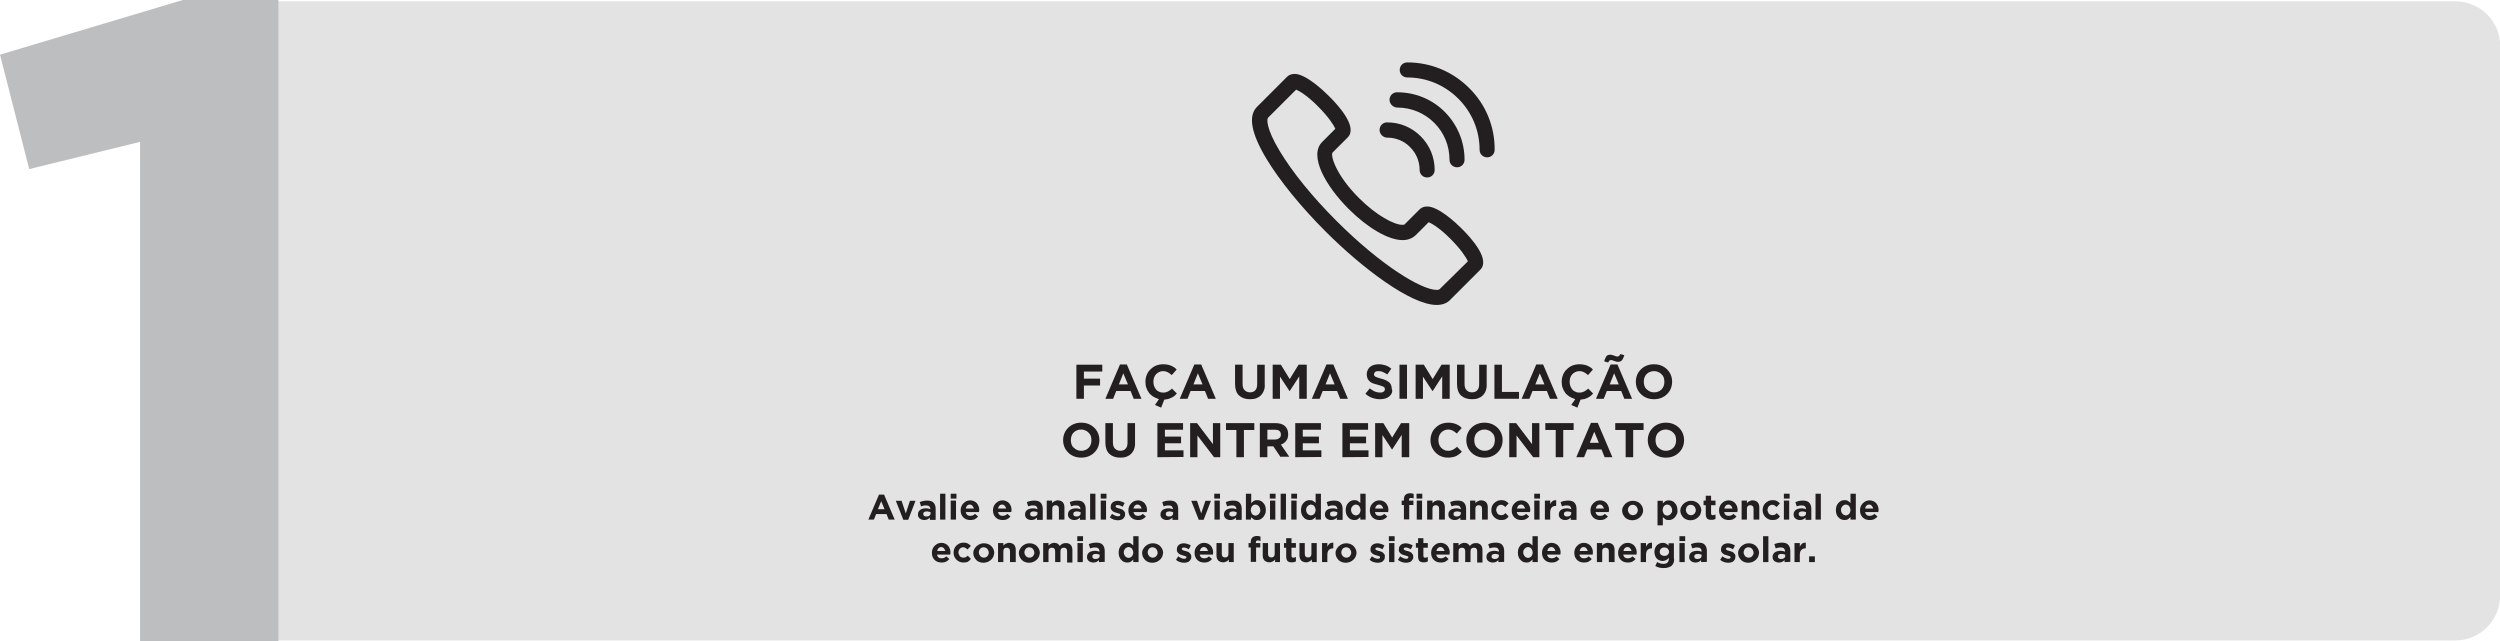 <?xml version="1.0" encoding="utf-8"?>
<!-- Generator: Adobe Illustrator 25.1.0, SVG Export Plug-In . SVG Version: 6.00 Build 0)  -->
<svg version="1.1" id="Layer_1" xmlns="http://www.w3.org/2000/svg" xmlns:xlink="http://www.w3.org/1999/xlink" x="0px" y="0px"
	 viewBox="0 0 1129.7 289.8" style="enable-background:new 0 0 1129.7 289.8;" xml:space="preserve">
<style type="text/css">
	.st0{fill:#E3E3E3;}
	.st1{fill:#BCBEC0;}
	.st2{fill:#231F20;}
</style>
<g id="Layer_1_1_">
	<g>
		<path class="st0" d="M1109.5,289.4H111.7V0.6h997.9c11.1,0,20.2,9,20.2,20.2v248.4C1129.7,280.3,1120.7,289.4,1109.5,289.4z"/>
		<g>
			<path class="st1" d="M82.6,0h43.2v289.8H63.3V64.1L13.2,76.4L0,24.7L82.6,0z"/>
		</g>
		<g>
			<path class="st2" d="M489.8,167.8v3.3h7.3v3.1h-7.3v6h-3.4v-15.4h11.7v3.1h-8.3V167.8z"/>
			<path class="st2" d="M512.3,180.2l-1.4-3.5h-6.5l-1.4,3.5h-3.5l6.6-15.5h3.1l6.6,15.5H512.3z M507.6,168.7l-2,5h4.1L507.6,168.7z
				"/>
			<path class="st2" d="M521.1,179.2c-0.7-0.5-1.4-1-1.9-1.7s-0.9-1.4-1.2-2.3c-0.3-0.8-0.4-1.7-0.4-2.7c0-1.1,0.2-2.1,0.6-3.1
				c0.4-1,0.9-1.8,1.7-2.5c0.7-0.7,1.5-1.3,2.5-1.7s2.1-0.6,3.3-0.6c0.7,0,1.4,0.1,2,0.2s1.1,0.3,1.6,0.5s0.9,0.5,1.3,0.7
				c0.4,0.3,0.8,0.6,1.1,1l-2.2,2.5c-0.6-0.5-1.2-1-1.8-1.3s-1.3-0.5-2.1-0.5c-0.6,0-1.2,0.1-1.8,0.4c-0.5,0.2-1,0.6-1.4,1
				s-0.7,1-0.9,1.5c-0.2,0.6-0.3,1.2-0.3,1.9s0.1,1.3,0.3,1.9s0.5,1.1,0.9,1.6s0.9,0.8,1.4,1c0.5,0.3,1.2,0.4,1.8,0.4
				c0.9,0,1.6-0.2,2.2-0.5c0.6-0.3,1.2-0.8,1.8-1.3l2.2,2.2c-0.4,0.4-0.7,0.8-1.1,1.1c-0.4,0.3-0.8,0.6-1.3,0.8s-1,0.4-1.5,0.6
				c-0.5,0.1-1.1,0.2-1.8,0.3l-1.4,3.6l-2.8-1.2l1.8-2.6C522.7,180,521.9,179.7,521.1,179.2z"/>
			<path class="st2" d="M545.9,180.2l-1.4-3.5H538l-1.4,3.5h-3.5l6.6-15.5h3.1l6.6,15.5H545.9z M541.3,168.7l-2,5h4.1L541.3,168.7z"
				/>
			<path class="st2" d="M571.1,176.5c-0.3,0.9-0.8,1.6-1.4,2.2c-0.6,0.6-1.3,1-2.1,1.3s-1.8,0.4-2.8,0.4c-2.1,0-3.7-0.6-4.9-1.7
				c-1.2-1.1-1.8-2.9-1.8-5.1v-8.8h3.4v8.7c0,1.3,0.3,2.2,0.9,2.8c0.6,0.6,1.4,1,2.4,1s1.9-0.3,2.4-0.9c0.6-0.6,0.9-1.5,0.9-2.8
				v-8.8h3.4v8.7C571.6,174.6,571.5,175.7,571.1,176.5z"/>
			<path class="st2" d="M587.1,180.2v-10.1l-4.3,6.6h-0.1l-4.3-6.5v10h-3.3v-15.4h3.7l4,6.5l4-6.5h3.7v15.4H587.1z"/>
			<path class="st2" d="M605.6,180.2l-1.4-3.5h-6.5l-1.4,3.5h-3.5l6.6-15.5h3.1l6.6,15.5H605.6z M601,168.7l-2,5h4.1L601,168.7z"/>
			<path class="st2" d="M628.9,177.7c-0.3,0.6-0.7,1.1-1.2,1.5s-1.1,0.7-1.8,0.9s-1.4,0.3-2.3,0.3c-1.2,0-2.3-0.2-3.5-0.6
				c-1.1-0.4-2.2-1-3.1-1.9l2-2.4c0.7,0.6,1.4,1,2.2,1.4c0.7,0.3,1.6,0.5,2.4,0.5c0.7,0,1.2-0.1,1.6-0.4c0.4-0.3,0.6-0.6,0.6-1.1
				l0,0c0-0.2,0-0.4-0.1-0.6c-0.1-0.2-0.2-0.3-0.5-0.5c-0.2-0.1-0.5-0.3-0.9-0.4s-0.9-0.3-1.6-0.5c-0.8-0.2-1.5-0.4-2.1-0.6
				c-0.6-0.2-1.2-0.5-1.6-0.9s-0.8-0.8-1-1.3s-0.4-1.2-0.4-1.9l0,0c0-0.7,0.1-1.3,0.4-1.9c0.3-0.6,0.6-1.1,1.1-1.5s1-0.7,1.7-0.9
				s1.4-0.3,2.2-0.3c1.1,0,2.2,0.2,3.1,0.5c0.9,0.3,1.8,0.8,2.6,1.5l-1.8,2.6c-0.7-0.5-1.4-0.8-2-1.1s-1.3-0.4-2-0.4
				s-1.2,0.1-1.5,0.4c-0.3,0.3-0.5,0.6-0.5,1l0,0c0,0.2,0,0.5,0.1,0.6s0.3,0.3,0.5,0.5c0.2,0.1,0.6,0.3,1,0.4s1,0.3,1.6,0.5
				c0.8,0.2,1.5,0.4,2.1,0.7s1.1,0.6,1.5,0.9c0.4,0.4,0.7,0.8,0.9,1.3s0.3,1.1,0.3,1.7l0,0C629.3,176.4,629.1,177.1,628.9,177.7z"/>
			<path class="st2" d="M632.4,180.2v-15.4h3.4v15.4H632.4z"/>
			<path class="st2" d="M651.7,180.2v-10.1l-4.3,6.6h-0.1l-4.3-6.5v10h-3.3v-15.4h3.7l4,6.5l4-6.5h3.7v15.4H651.7z"/>
			<path class="st2" d="M671.4,176.5c-0.3,0.9-0.8,1.6-1.4,2.2c-0.6,0.6-1.3,1-2.1,1.3s-1.8,0.4-2.8,0.4c-2.1,0-3.7-0.6-4.9-1.7
				c-1.2-1.1-1.8-2.9-1.8-5.1v-8.8h3.4v8.7c0,1.3,0.3,2.2,0.9,2.8c0.6,0.6,1.4,1,2.4,1s1.9-0.3,2.4-0.9c0.6-0.6,0.9-1.5,0.9-2.8
				v-8.8h3.4v8.7C671.9,174.6,671.7,175.7,671.4,176.5z"/>
			<path class="st2" d="M675.3,180.2v-15.4h3.4v12.3h7.7v3.1L675.3,180.2L675.3,180.2z"/>
			<path class="st2" d="M700.4,180.2l-1.4-3.5h-6.5l-1.4,3.5h-3.5l6.6-15.5h3.1l6.6,15.5H700.4z M695.8,168.7l-2,5h4.1L695.8,168.7z
				"/>
			<path class="st2" d="M709.2,179.2c-0.7-0.5-1.4-1-1.9-1.7s-0.9-1.4-1.2-2.3c-0.3-0.8-0.4-1.7-0.4-2.7c0-1.1,0.2-2.1,0.6-3.1
				c0.4-1,0.9-1.8,1.7-2.5c0.7-0.7,1.5-1.3,2.5-1.7s2.1-0.6,3.3-0.6c0.7,0,1.4,0.1,2,0.2s1.1,0.3,1.6,0.5s0.9,0.5,1.3,0.7
				c0.4,0.3,0.8,0.6,1.1,1l-2.2,2.5c-0.6-0.5-1.2-1-1.8-1.3s-1.3-0.5-2.1-0.5c-0.6,0-1.2,0.1-1.8,0.4c-0.5,0.2-1,0.6-1.4,1
				s-0.7,1-0.9,1.5c-0.2,0.6-0.3,1.2-0.3,1.9s0.1,1.3,0.3,1.9s0.5,1.1,0.9,1.6s0.9,0.8,1.4,1c0.5,0.3,1.2,0.4,1.8,0.4
				c0.9,0,1.6-0.2,2.2-0.5c0.6-0.3,1.2-0.8,1.8-1.3l2.2,2.2c-0.4,0.4-0.7,0.8-1.1,1.1c-0.4,0.3-0.8,0.6-1.3,0.8s-1,0.4-1.5,0.6
				c-0.5,0.1-1.1,0.2-1.8,0.3l-1.4,3.6L710,183l1.8-2.6C710.8,180,710,179.7,709.2,179.2z"/>
			<path class="st2" d="M734,180.2l-1.4-3.5h-6.5l-1.4,3.5h-3.5l6.6-15.5h3.1l6.6,15.5H734z M733,162.7c-0.4,0.5-1,0.8-1.7,0.8
				c-0.3,0-0.7,0-1-0.1s-0.6-0.2-0.9-0.3c-0.3-0.1-0.5-0.2-0.8-0.3s-0.5-0.1-0.6-0.1c-0.3,0-0.6,0.1-0.8,0.3s-0.3,0.5-0.5,0.8
				l-1.8-0.5c0.1-0.5,0.3-0.9,0.4-1.2s0.3-0.7,0.5-1s0.5-0.5,0.7-0.6s0.6-0.2,1-0.2c0.3,0,0.7,0,1,0.1s0.6,0.2,0.9,0.3
				s0.5,0.2,0.8,0.3c0.2,0.1,0.5,0.1,0.7,0.1c0.3,0,0.6-0.1,0.8-0.3s0.3-0.5,0.5-0.8l1.8,0.5C733.7,161.4,733.4,162.2,733,162.7z
				 M729.4,168.7l-2,5h4.1L729.4,168.7z"/>
			<path class="st2" d="M755,175.6c-0.4,1-1,1.8-1.7,2.5s-1.6,1.3-2.6,1.7s-2.1,0.6-3.3,0.6s-2.3-0.2-3.3-0.6s-1.9-1-2.6-1.7
				c-0.7-0.7-1.3-1.5-1.7-2.5s-0.6-2-0.6-3.1l0,0c0-1.1,0.2-2.1,0.6-3.1c0.4-1,1-1.8,1.7-2.5s1.6-1.3,2.6-1.7s2.1-0.6,3.3-0.6
				s2.3,0.2,3.3,0.6c1,0.4,1.9,1,2.6,1.7c0.7,0.7,1.3,1.5,1.7,2.5s0.6,2,0.6,3.1l0,0C755.6,173.6,755.4,174.6,755,175.6z
				 M752.1,172.5c0-0.7-0.1-1.3-0.3-1.9c-0.2-0.6-0.6-1.1-1-1.5s-0.9-0.8-1.5-1c-0.6-0.3-1.2-0.4-1.9-0.4s-1.3,0.1-1.9,0.4
				c-0.6,0.2-1,0.6-1.5,1c-0.4,0.4-0.7,1-0.9,1.5s-0.3,1.2-0.3,1.9l0,0c0,0.7,0.1,1.3,0.3,1.9s0.5,1.1,1,1.5s0.9,0.8,1.5,1
				c0.6,0.3,1.2,0.4,1.9,0.4s1.3-0.1,1.9-0.4c0.6-0.2,1.1-0.6,1.5-1s0.7-1,0.9-1.5C752,173.8,752.1,173.2,752.1,172.5L752.1,172.5z"
				/>
			<path class="st2" d="M496.2,202c-0.4,1-1,1.8-1.7,2.5s-1.6,1.3-2.6,1.7s-2.1,0.6-3.3,0.6c-1.2,0-2.3-0.2-3.3-0.6s-1.9-1-2.6-1.7
				s-1.3-1.5-1.7-2.5c-0.4-1-0.6-2-0.6-3.1l0,0c0-1.1,0.2-2.1,0.6-3.1s1-1.8,1.7-2.5s1.6-1.3,2.6-1.7s2.1-0.6,3.3-0.6
				c1.2,0,2.3,0.2,3.3,0.6c1,0.4,1.9,1,2.6,1.7s1.3,1.5,1.7,2.5s0.6,2,0.6,3.1l0,0C496.8,200,496.6,201,496.2,202z M493.2,198.9
				c0-0.7-0.1-1.3-0.3-1.9c-0.2-0.6-0.6-1.1-1-1.5s-0.9-0.8-1.5-1c-0.6-0.3-1.2-0.4-1.9-0.4c-0.7,0-1.3,0.1-1.9,0.4
				c-0.6,0.2-1,0.6-1.5,1c-0.4,0.4-0.7,0.9-0.9,1.5c-0.2,0.6-0.3,1.2-0.3,1.9l0,0c0,0.7,0.1,1.3,0.3,1.9c0.2,0.6,0.5,1.1,1,1.5
				s0.9,0.8,1.5,1c0.6,0.3,1.2,0.4,1.9,0.4c0.7,0,1.3-0.1,1.9-0.4c0.6-0.2,1.1-0.6,1.5-1s0.7-1,0.9-1.5
				C493.1,200.2,493.2,199.6,493.2,198.9L493.2,198.9z"/>
			<path class="st2" d="M512.5,202.9c-0.3,0.9-0.8,1.6-1.4,2.2c-0.6,0.6-1.3,1-2.1,1.3c-0.8,0.3-1.8,0.4-2.8,0.4
				c-2.1,0-3.7-0.6-4.9-1.7c-1.2-1.1-1.8-2.9-1.8-5.1v-8.8h3.4v8.7c0,1.3,0.3,2.2,0.9,2.8s1.4,1,2.4,1s1.9-0.3,2.4-0.9
				c0.6-0.6,0.9-1.5,0.9-2.8v-8.8h3.4v8.7C513,201,512.8,202.1,512.5,202.9z"/>
			<path class="st2" d="M523,206.6v-15.4h11.6v3h-8.2v3.1h7.3v3h-7.3v3.2h8.4v3L523,206.6L523,206.6z"/>
			<path class="st2" d="M548.6,206.6l-7.5-9.8v9.8h-3.3v-15.4h3.1l7.2,9.5v-9.5h3.3v15.4H548.6z"/>
			<path class="st2" d="M562.1,194.3v12.3h-3.4v-12.3H554v-3.1h12.8v3.1H562.1z"/>
			<path class="st2" d="M578.7,206.6l-3.3-4.9h-2.7v4.9h-3.4v-15.4h7c1.8,0,3.3,0.4,4.3,1.3s1.5,2.1,1.5,3.7l0,0
				c0,1.2-0.3,2.3-0.9,3c-0.6,0.8-1.4,1.4-2.4,1.7l3.8,5.5h-3.9V206.6z M578.8,196.4c0-0.7-0.2-1.3-0.7-1.7s-1.1-0.5-2-0.5h-3.4v4.4
				h3.4c0.8,0,1.5-0.2,1.9-0.6C578.6,197.7,578.8,197.1,578.8,196.4L578.8,196.4z"/>
			<path class="st2" d="M585.3,206.6v-15.4h11.6v3h-8.2v3.1h7.3v3h-7.3v3.2h8.4v3L585.3,206.6L585.3,206.6z"/>
			<path class="st2" d="M606.6,206.6v-15.4h11.6v3H610v3.1h7.3v3H610v3.2h8.4v3L606.6,206.6L606.6,206.6z"/>
			<path class="st2" d="M633.4,206.6v-10.1l-4.3,6.6H629l-4.3-6.5v10h-3.3v-15.4h3.7l4,6.5l4-6.5h3.7v15.4H633.4z"/>
			<path class="st2" d="M659.4,205.2c-0.4,0.3-0.9,0.6-1.4,0.9c-0.5,0.2-1.1,0.4-1.7,0.5c-0.6,0.1-1.3,0.2-2,0.2
				c-1.1,0-2.2-0.2-3.1-0.6c-1-0.4-1.8-1-2.5-1.7s-1.3-1.6-1.7-2.5c-0.4-1-0.6-2-0.6-3.1l0,0c0-1.1,0.2-2.1,0.6-3.1
				c0.4-1,0.9-1.8,1.7-2.5c0.7-0.7,1.5-1.3,2.5-1.7s2.1-0.6,3.3-0.6c0.7,0,1.4,0.1,2,0.2c0.6,0.1,1.1,0.3,1.6,0.5s0.9,0.5,1.3,0.7
				c0.4,0.3,0.8,0.6,1.1,1l-2.2,2.5c-0.6-0.5-1.2-1-1.8-1.3s-1.3-0.5-2.1-0.5c-0.6,0-1.2,0.1-1.8,0.4c-0.5,0.2-1,0.6-1.4,1
				s-0.7,0.9-0.9,1.5s-0.3,1.2-0.3,1.9l0,0c0,0.7,0.1,1.3,0.3,1.9c0.2,0.6,0.5,1.1,0.9,1.5s0.9,0.8,1.4,1c0.5,0.3,1.2,0.4,1.8,0.4
				c0.9,0,1.6-0.2,2.2-0.5c0.6-0.3,1.2-0.8,1.8-1.3l2.2,2.2C660.2,204.5,659.8,204.9,659.4,205.2z"/>
			<path class="st2" d="M678.4,202c-0.4,1-1,1.8-1.7,2.5s-1.6,1.3-2.6,1.7s-2.1,0.6-3.3,0.6s-2.3-0.2-3.3-0.6s-1.9-1-2.6-1.7
				c-0.7-0.7-1.3-1.5-1.7-2.5s-0.6-2-0.6-3.1l0,0c0-1.1,0.2-2.1,0.6-3.1c0.4-1,1-1.8,1.7-2.5s1.6-1.3,2.6-1.7s2.1-0.6,3.3-0.6
				s2.3,0.2,3.3,0.6c1,0.4,1.9,1,2.6,1.7c0.7,0.7,1.3,1.5,1.7,2.5s0.6,2,0.6,3.1l0,0C679,200,678.8,201,678.4,202z M675.5,198.9
				c0-0.7-0.1-1.3-0.3-1.9c-0.2-0.6-0.6-1.1-1-1.5s-0.9-0.8-1.5-1c-0.6-0.3-1.2-0.4-1.9-0.4s-1.3,0.1-1.9,0.4c-0.6,0.2-1,0.6-1.5,1
				c-0.4,0.4-0.7,0.9-0.9,1.5s-0.3,1.2-0.3,1.9l0,0c0,0.7,0.1,1.3,0.3,1.9c0.2,0.6,0.5,1.1,1,1.5s0.9,0.8,1.5,1
				c0.6,0.3,1.2,0.4,1.9,0.4s1.3-0.1,1.9-0.4c0.6-0.2,1.1-0.6,1.5-1s0.7-1,0.9-1.5C675.3,200.2,675.5,199.6,675.5,198.9L675.5,198.9
				z"/>
			<path class="st2" d="M692.8,206.6l-7.5-9.8v9.8H682v-15.4h3.1l7.2,9.5v-9.5h3.3v15.4H692.8z"/>
			<path class="st2" d="M706.4,194.3v12.3H703v-12.3h-4.7v-3.1h12.8v3.1H706.4z"/>
			<path class="st2" d="M725.1,206.6l-1.4-3.5h-6.5l-1.4,3.5h-3.5l6.6-15.5h3.1l6.6,15.5H725.1z M720.4,195.1l-2,5h4.1L720.4,195.1z
				"/>
			<path class="st2" d="M738,194.3v12.3h-3.4v-12.3h-4.7v-3.1h12.8v3.1H738z"/>
			<path class="st2" d="M760.4,202c-0.4,1-1,1.8-1.7,2.5s-1.6,1.3-2.6,1.7s-2.1,0.6-3.3,0.6s-2.3-0.2-3.3-0.6s-1.9-1-2.6-1.7
				c-0.7-0.7-1.3-1.5-1.7-2.5s-0.6-2-0.6-3.1l0,0c0-1.1,0.2-2.1,0.6-3.1c0.4-1,1-1.8,1.7-2.5s1.6-1.3,2.6-1.7s2.1-0.6,3.3-0.6
				s2.3,0.2,3.3,0.6c1,0.4,1.9,1,2.6,1.7c0.7,0.7,1.3,1.5,1.7,2.5s0.6,2,0.6,3.1l0,0C761,200,760.8,201,760.4,202z M757.4,198.9
				c0-0.7-0.1-1.3-0.3-1.9c-0.2-0.6-0.6-1.1-1-1.5s-0.9-0.8-1.5-1c-0.6-0.3-1.2-0.4-1.9-0.4s-1.3,0.1-1.9,0.4c-0.6,0.2-1,0.6-1.5,1
				c-0.4,0.4-0.7,0.9-0.9,1.5s-0.3,1.2-0.3,1.9l0,0c0,0.7,0.1,1.3,0.3,1.9c0.2,0.6,0.5,1.1,1,1.5s0.9,0.8,1.5,1
				c0.6,0.3,1.2,0.4,1.9,0.4s1.3-0.1,1.9-0.4c0.6-0.2,1.1-0.6,1.5-1s0.7-1,0.9-1.5C757.3,200.2,757.4,199.6,757.4,198.9L757.4,198.9
				z"/>
		</g>
		<g>
			<path class="st2" d="M401.6,234.8l-1-2.5h-4.7l-1,2.5h-2.5l4.8-11.3h2.3l4.8,11.3H401.6z M398.2,226.5l-1.5,3.6h3L398.2,226.5z"
				/>
			<path class="st2" d="M410.4,234.9h-2.2l-3.4-8.6h2.6l1.9,5.7l1.9-5.7h2.5L410.4,234.9z"/>
			<path class="st2" d="M420.2,234.8v-0.9c-0.3,0.3-0.7,0.6-1.1,0.8s-0.9,0.3-1.5,0.3c-0.4,0-0.8-0.1-1.1-0.2s-0.7-0.3-0.9-0.5
				c-0.3-0.2-0.5-0.5-0.6-0.8c-0.2-0.3-0.2-0.7-0.2-1.1l0,0c0-0.5,0.1-0.9,0.3-1.2c0.2-0.3,0.4-0.6,0.7-0.8c0.3-0.2,0.7-0.4,1.1-0.5
				s0.9-0.2,1.4-0.2c0.4,0,0.8,0,1.1,0.1s0.6,0.1,1,0.3V230c0-0.5-0.2-0.9-0.5-1.2s-0.8-0.4-1.4-0.4c-0.5,0-0.9,0-1.2,0.1
				s-0.7,0.2-1.1,0.3l-0.6-1.9c0.5-0.2,1-0.4,1.5-0.5s1.1-0.2,1.9-0.2c1.3,0,2.3,0.3,2.9,1s0.9,1.6,0.9,2.7v5h-2.6V234.8z
				 M420.3,231.4c-0.2-0.1-0.5-0.2-0.7-0.2c-0.3-0.1-0.5-0.1-0.8-0.1c-0.5,0-0.9,0.1-1.2,0.3c-0.3,0.2-0.4,0.5-0.4,0.9l0,0
				c0,0.3,0.1,0.6,0.4,0.8c0.2,0.2,0.6,0.3,1,0.3c0.6,0,1-0.1,1.4-0.4s0.5-0.6,0.5-1.1v-0.5H420.3z"/>
			<path class="st2" d="M424.8,234.8v-11.7h2.4v11.7H424.8z"/>
			<path class="st2" d="M429.6,225.3v-2.2h2.6v2.2H429.6z M429.6,234.8v-8.6h2.4v8.6H429.6z"/>
			<path class="st2" d="M442.4,231.1c0,0.1,0,0.2,0,0.3h-6c0.1,0.6,0.4,1,0.7,1.3c0.4,0.3,0.8,0.4,1.4,0.4c0.4,0,0.8-0.1,1.1-0.2
				c0.3-0.1,0.7-0.4,1-0.7l1.4,1.2c-0.4,0.5-0.9,0.9-1.5,1.2s-1.3,0.4-2,0.4c-0.6,0-1.2-0.1-1.8-0.3c-0.5-0.2-1-0.5-1.4-0.9
				s-0.7-0.9-0.9-1.4c-0.2-0.5-0.3-1.1-0.3-1.8l0,0c0-0.6,0.1-1.2,0.3-1.7s0.5-1,0.9-1.4s0.8-0.7,1.3-1c0.5-0.2,1.1-0.4,1.7-0.4
				c0.7,0,1.3,0.1,1.9,0.4s1,0.6,1.3,1s0.6,0.9,0.8,1.5c0.2,0.6,0.2,1.1,0.2,1.8l0,0C442.4,230.9,442.4,231,442.4,231.1z
				 M439.4,228.5c-0.3-0.3-0.7-0.5-1.2-0.5s-0.9,0.2-1.2,0.5c-0.3,0.3-0.5,0.8-0.6,1.3h3.7C439.9,229.3,439.7,228.9,439.4,228.5z"/>
			<path class="st2" d="M457,231.1c0,0.1,0,0.2,0,0.3h-6c0.1,0.6,0.4,1,0.7,1.3c0.4,0.3,0.8,0.4,1.4,0.4c0.4,0,0.8-0.1,1.1-0.2
				c0.3-0.1,0.7-0.4,1-0.7l1.4,1.2c-0.4,0.5-0.9,0.9-1.5,1.2s-1.3,0.4-2,0.4c-0.6,0-1.2-0.1-1.8-0.3c-0.5-0.2-1-0.5-1.4-0.9
				s-0.7-0.9-0.9-1.4c-0.2-0.5-0.3-1.1-0.3-1.8l0,0c0-0.6,0.1-1.2,0.3-1.7s0.5-1,0.9-1.4s0.8-0.7,1.3-1c0.5-0.2,1.1-0.4,1.7-0.4
				c0.7,0,1.3,0.1,1.9,0.4s1,0.6,1.3,1s0.6,0.9,0.8,1.5c0.2,0.6,0.2,1.1,0.2,1.8l0,0C457,230.9,457,231,457,231.1z M454,228.5
				c-0.3-0.3-0.7-0.5-1.2-0.5s-0.9,0.2-1.2,0.5c-0.3,0.3-0.5,0.8-0.6,1.3h3.7C454.5,229.3,454.3,228.9,454,228.5z"/>
			<path class="st2" d="M468.6,234.8v-0.9c-0.3,0.3-0.7,0.6-1.1,0.8s-0.9,0.3-1.5,0.3c-0.4,0-0.8-0.1-1.1-0.2s-0.7-0.3-0.9-0.5
				c-0.3-0.2-0.5-0.5-0.6-0.8c-0.2-0.3-0.2-0.7-0.2-1.1l0,0c0-0.5,0.1-0.9,0.3-1.2c0.2-0.3,0.4-0.6,0.7-0.8c0.3-0.2,0.7-0.4,1.1-0.5
				s0.9-0.2,1.4-0.2c0.4,0,0.8,0,1.1,0.1s0.6,0.1,1,0.3V230c0-0.5-0.2-0.9-0.5-1.2s-0.8-0.4-1.4-0.4c-0.5,0-0.9,0-1.2,0.1
				s-0.7,0.2-1.1,0.3l-0.6-1.9c0.5-0.2,1-0.4,1.5-0.5s1.1-0.2,1.9-0.2c1.3,0,2.3,0.3,2.9,1s0.9,1.6,0.9,2.7v5h-2.6V234.8z
				 M468.6,231.4c-0.2-0.1-0.5-0.2-0.7-0.2c-0.3-0.1-0.5-0.1-0.8-0.1c-0.5,0-0.9,0.1-1.2,0.3c-0.3,0.2-0.4,0.5-0.4,0.9l0,0
				c0,0.3,0.1,0.6,0.4,0.8c0.2,0.2,0.6,0.3,1,0.3c0.6,0,1-0.1,1.4-0.4s0.5-0.6,0.5-1.1v-0.5H468.6z"/>
			<path class="st2" d="M478.5,234.8V230c0-0.6-0.1-1-0.4-1.3s-0.6-0.4-1.1-0.4s-0.8,0.1-1.1,0.4c-0.3,0.3-0.4,0.7-0.4,1.3v4.8H473
				v-8.6h2.4v1.2c0.1-0.2,0.3-0.4,0.5-0.5c0.2-0.2,0.3-0.3,0.6-0.4c0.2-0.1,0.4-0.2,0.7-0.3c0.2-0.1,0.5-0.1,0.8-0.1
				c0.9,0,1.6,0.3,2.2,0.8c0.5,0.6,0.8,1.3,0.8,2.3v5.6H478.5z"/>
			<path class="st2" d="M488,234.8v-0.9c-0.3,0.3-0.7,0.6-1.1,0.8s-0.9,0.3-1.5,0.3c-0.4,0-0.8-0.1-1.1-0.2s-0.7-0.3-0.9-0.5
				c-0.3-0.2-0.5-0.5-0.6-0.8c-0.2-0.3-0.2-0.7-0.2-1.1l0,0c0-0.5,0.1-0.9,0.3-1.2c0.2-0.3,0.4-0.6,0.7-0.8c0.3-0.2,0.7-0.4,1.1-0.5
				s0.9-0.2,1.4-0.2c0.4,0,0.8,0,1.1,0.1s0.6,0.1,1,0.3V230c0-0.5-0.2-0.9-0.5-1.2s-0.8-0.4-1.4-0.4c-0.5,0-0.9,0-1.2,0.1
				s-0.7,0.2-1.1,0.3l-0.6-1.9c0.5-0.2,1-0.4,1.5-0.5s1.1-0.2,1.9-0.2c1.3,0,2.3,0.3,2.9,1s0.9,1.6,0.9,2.7v5H488V234.8z
				 M488.1,231.4c-0.2-0.1-0.5-0.2-0.7-0.2c-0.3-0.1-0.5-0.1-0.8-0.1c-0.5,0-0.9,0.1-1.2,0.3c-0.3,0.2-0.4,0.5-0.4,0.9l0,0
				c0,0.3,0.1,0.6,0.4,0.8c0.2,0.2,0.6,0.3,1,0.3c0.6,0,1-0.1,1.4-0.4s0.5-0.6,0.5-1.1v-0.5H488.1z"/>
			<path class="st2" d="M492.6,234.8v-11.7h2.4v11.7H492.6z"/>
			<path class="st2" d="M497.4,225.3v-2.2h2.6v2.2H497.4z M497.4,234.8v-8.6h2.4v8.6H497.4z"/>
			<path class="st2" d="M508.2,233.5c-0.2,0.3-0.4,0.6-0.7,0.9s-0.6,0.4-1,0.5s-0.8,0.2-1.3,0.2c-0.6,0-1.2-0.1-1.9-0.3
				c-0.6-0.2-1.2-0.5-1.8-1l1-1.6c0.5,0.3,0.9,0.6,1.4,0.8s0.9,0.3,1.3,0.3s0.6-0.1,0.8-0.2c0.2-0.1,0.2-0.3,0.2-0.5l0,0
				c0-0.1,0-0.2-0.1-0.3s-0.2-0.2-0.4-0.2c-0.2-0.1-0.4-0.1-0.6-0.2c-0.2-0.1-0.4-0.1-0.7-0.2c-0.3-0.1-0.6-0.2-0.9-0.3
				s-0.6-0.3-0.8-0.5s-0.4-0.4-0.6-0.7s-0.2-0.6-0.2-1.1l0,0c0-0.4,0.1-0.8,0.2-1.2c0.2-0.3,0.4-0.6,0.7-0.9c0.3-0.2,0.6-0.4,1-0.5
				s0.8-0.2,1.2-0.2c0.5,0,1.1,0.1,1.7,0.3s1.1,0.4,1.5,0.7l-0.9,1.7c-0.4-0.2-0.8-0.4-1.2-0.6c-0.4-0.1-0.8-0.2-1.1-0.2
				c-0.3,0-0.5,0.1-0.7,0.2c-0.1,0.1-0.2,0.3-0.2,0.4l0,0c0,0.1,0,0.2,0.1,0.3s0.2,0.2,0.4,0.3c0.2,0.1,0.3,0.2,0.6,0.2
				c0.2,0.1,0.4,0.2,0.7,0.2c0.3,0.1,0.6,0.2,0.9,0.3s0.6,0.3,0.8,0.5c0.2,0.2,0.4,0.4,0.6,0.7s0.2,0.6,0.2,1l0,0
				C508.4,232.7,508.4,233.1,508.2,233.5z"/>
			<path class="st2" d="M518.2,231.1c0,0.1,0,0.2,0,0.3h-6c0.1,0.6,0.4,1,0.7,1.3c0.4,0.3,0.8,0.4,1.4,0.4c0.4,0,0.8-0.1,1.1-0.2
				c0.3-0.1,0.7-0.4,1-0.7l1.4,1.2c-0.4,0.5-0.9,0.9-1.5,1.2s-1.3,0.4-2,0.4c-0.6,0-1.2-0.1-1.8-0.3c-0.5-0.2-1-0.5-1.4-0.9
				s-0.7-0.9-0.9-1.4c-0.2-0.5-0.3-1.1-0.3-1.8l0,0c0-0.6,0.1-1.2,0.3-1.7s0.5-1,0.9-1.4s0.8-0.7,1.3-1c0.5-0.2,1.1-0.4,1.7-0.4
				c0.7,0,1.3,0.1,1.9,0.4s1,0.6,1.3,1s0.6,0.9,0.8,1.5s0.2,1.1,0.2,1.8l0,0C518.2,230.9,518.2,231,518.2,231.1z M515.2,228.5
				c-0.3-0.3-0.7-0.5-1.2-0.5s-0.9,0.2-1.2,0.5s-0.5,0.8-0.6,1.3h3.7C515.7,229.3,515.5,228.9,515.2,228.5z"/>
			<path class="st2" d="M529.8,234.8v-0.9c-0.3,0.3-0.7,0.6-1.1,0.8s-0.9,0.3-1.5,0.3c-0.4,0-0.8-0.1-1.1-0.2s-0.7-0.3-0.9-0.5
				c-0.3-0.2-0.5-0.5-0.6-0.8c-0.2-0.3-0.2-0.7-0.2-1.1l0,0c0-0.5,0.1-0.9,0.3-1.2s0.4-0.6,0.7-0.8s0.7-0.4,1.1-0.5
				c0.4-0.1,0.9-0.2,1.4-0.2c0.4,0,0.8,0,1.1,0.1s0.6,0.1,1,0.3V230c0-0.5-0.2-0.9-0.5-1.2s-0.8-0.4-1.4-0.4c-0.5,0-0.9,0-1.2,0.1
				s-0.7,0.2-1.1,0.3l-0.6-1.9c0.5-0.2,1-0.4,1.5-0.5s1.1-0.2,1.9-0.2c1.3,0,2.3,0.3,2.9,1c0.6,0.7,0.9,1.6,0.9,2.7v5h-2.6V234.8z
				 M529.9,231.4c-0.2-0.1-0.5-0.2-0.7-0.2c-0.3-0.1-0.5-0.1-0.8-0.1c-0.5,0-0.9,0.1-1.2,0.3s-0.4,0.5-0.4,0.9l0,0
				c0,0.3,0.1,0.6,0.4,0.8c0.2,0.2,0.6,0.3,1,0.3c0.6,0,1-0.1,1.4-0.4s0.5-0.6,0.5-1.1v-0.5H529.9z"/>
			<path class="st2" d="M543.9,234.9h-2.2l-3.4-8.6h2.6l1.9,5.7l1.9-5.7h2.5L543.9,234.9z"/>
			<path class="st2" d="M548.7,225.3v-2.2h2.6v2.2H548.7z M548.8,234.8v-8.6h2.4v8.6H548.8z"/>
			<path class="st2" d="M558.5,234.8v-0.9c-0.3,0.3-0.7,0.6-1.1,0.8s-0.9,0.3-1.5,0.3c-0.4,0-0.8-0.1-1.1-0.2s-0.7-0.3-0.9-0.5
				c-0.3-0.2-0.5-0.5-0.6-0.8c-0.2-0.3-0.2-0.7-0.2-1.1l0,0c0-0.5,0.1-0.9,0.3-1.2s0.4-0.6,0.7-0.8s0.7-0.4,1.1-0.5
				c0.4-0.1,0.9-0.2,1.4-0.2c0.4,0,0.8,0,1.1,0.1s0.6,0.1,1,0.3V230c0-0.5-0.2-0.9-0.5-1.2s-0.8-0.4-1.4-0.4c-0.5,0-0.9,0-1.2,0.1
				s-0.7,0.2-1.1,0.3l-0.6-1.9c0.5-0.2,1-0.4,1.5-0.5s1.1-0.2,1.9-0.2c1.3,0,2.3,0.3,2.9,1c0.6,0.7,0.9,1.6,0.9,2.7v5h-2.6V234.8z
				 M558.6,231.4c-0.2-0.1-0.5-0.2-0.7-0.2c-0.3-0.1-0.5-0.1-0.8-0.1c-0.5,0-0.9,0.1-1.2,0.3s-0.4,0.5-0.4,0.9l0,0
				c0,0.3,0.1,0.6,0.4,0.8c0.2,0.2,0.6,0.3,1,0.3c0.6,0,1-0.1,1.4-0.4s0.5-0.6,0.5-1.1v-0.5H558.6z"/>
			<path class="st2" d="M571.6,232.4c-0.2,0.5-0.5,1-0.9,1.4s-0.8,0.7-1.2,0.9c-0.5,0.2-1,0.3-1.5,0.3c-0.7,0-1.2-0.1-1.6-0.4
				c-0.4-0.3-0.8-0.6-1.1-0.9v1.1H563v-11.7h2.4v4.3c0.3-0.4,0.7-0.7,1.1-1c0.4-0.3,1-0.4,1.6-0.4c0.5,0,1,0.1,1.5,0.3
				s0.9,0.5,1.2,0.9c0.4,0.4,0.7,0.8,0.9,1.4c0.2,0.5,0.3,1.2,0.3,1.9l0,0C572,231.3,571.9,231.9,571.6,232.4z M569.5,230.5
				c0-0.4-0.1-0.7-0.2-1s-0.3-0.5-0.5-0.8c-0.2-0.2-0.4-0.4-0.7-0.5s-0.5-0.2-0.8-0.2s-0.6,0.1-0.8,0.2c-0.3,0.1-0.5,0.3-0.7,0.5
				s-0.3,0.5-0.4,0.8c-0.1,0.3-0.2,0.6-0.2,1l0,0c0,0.4,0.1,0.7,0.2,1c0.1,0.3,0.3,0.5,0.4,0.8c0.2,0.2,0.4,0.4,0.7,0.5
				s0.5,0.2,0.8,0.2s0.6-0.1,0.8-0.2c0.3-0.1,0.5-0.3,0.7-0.5s0.3-0.5,0.5-0.7S569.5,230.9,569.5,230.5L569.5,230.5z"/>
			<path class="st2" d="M573.8,225.3v-2.2h2.6v2.2H573.8z M573.9,234.8v-8.6h2.4v8.6H573.9z"/>
			<path class="st2" d="M578.7,234.8v-11.7h2.4v11.7H578.7z"/>
			<path class="st2" d="M583.5,225.3v-2.2h2.6v2.2H583.5z M583.5,234.8v-8.6h2.4v8.6H583.5z"/>
			<path class="st2" d="M594.5,234.8v-1.2c-0.3,0.4-0.7,0.7-1.1,1c-0.4,0.3-1,0.4-1.6,0.4c-0.5,0-1-0.1-1.5-0.3s-0.9-0.5-1.2-0.9
				c-0.4-0.4-0.7-0.8-0.9-1.4c-0.2-0.5-0.3-1.2-0.3-1.9l0,0c0-0.7,0.1-1.3,0.3-1.9c0.2-0.5,0.5-1,0.9-1.4s0.8-0.7,1.2-0.9
				c0.5-0.2,1-0.3,1.5-0.3c0.7,0,1.2,0.1,1.6,0.4c0.4,0.3,0.8,0.5,1.1,0.9v-4.2h2.4v11.7L594.5,234.8L594.5,234.8z M594.5,230.5
				c0-0.4-0.1-0.7-0.2-1c-0.1-0.3-0.3-0.5-0.4-0.8c-0.2-0.2-0.4-0.4-0.7-0.5s-0.5-0.2-0.8-0.2s-0.6,0.1-0.8,0.2
				c-0.3,0.1-0.5,0.3-0.7,0.5s-0.3,0.5-0.5,0.7c-0.1,0.3-0.2,0.6-0.2,1l0,0c0,0.4,0.1,0.7,0.2,1c0.1,0.3,0.3,0.5,0.5,0.8
				c0.2,0.2,0.4,0.4,0.7,0.5s0.5,0.2,0.8,0.2s0.6-0.1,0.8-0.2c0.2-0.1,0.5-0.3,0.7-0.5s0.3-0.5,0.4-0.8
				C594.4,231.2,594.5,230.9,594.5,230.5L594.5,230.5z"/>
			<path class="st2" d="M604.1,234.8v-0.9c-0.3,0.3-0.7,0.6-1.1,0.8s-0.9,0.3-1.5,0.3c-0.4,0-0.8-0.1-1.1-0.2s-0.7-0.3-0.9-0.5
				c-0.3-0.2-0.5-0.5-0.6-0.8c-0.2-0.3-0.2-0.7-0.2-1.1l0,0c0-0.5,0.1-0.9,0.3-1.2s0.4-0.6,0.7-0.8s0.7-0.4,1.1-0.5
				c0.4-0.1,0.9-0.2,1.4-0.2c0.4,0,0.8,0,1.1,0.1s0.6,0.1,1,0.3V230c0-0.5-0.2-0.9-0.5-1.2s-0.8-0.4-1.4-0.4c-0.5,0-0.9,0-1.2,0.1
				s-0.7,0.2-1.1,0.3l-0.6-1.9c0.5-0.2,1-0.4,1.5-0.5s1.1-0.2,1.9-0.2c1.3,0,2.3,0.3,2.9,1c0.6,0.7,0.9,1.6,0.9,2.7v5h-2.6V234.8z
				 M604.1,231.4c-0.2-0.1-0.5-0.2-0.7-0.2c-0.3-0.1-0.5-0.1-0.8-0.1c-0.5,0-0.9,0.1-1.2,0.3s-0.4,0.5-0.4,0.9l0,0
				c0,0.3,0.1,0.6,0.4,0.8c0.2,0.2,0.6,0.3,1,0.3c0.6,0,1-0.1,1.4-0.4s0.5-0.6,0.5-1.1v-0.5H604.1z"/>
			<path class="st2" d="M614.7,234.8v-1.2c-0.3,0.4-0.7,0.7-1.1,1c-0.4,0.3-1,0.4-1.6,0.4c-0.5,0-1-0.1-1.5-0.3s-0.9-0.5-1.2-0.9
				c-0.4-0.4-0.7-0.8-0.9-1.4c-0.2-0.5-0.3-1.2-0.3-1.9l0,0c0-0.7,0.1-1.3,0.3-1.9c0.2-0.5,0.5-1,0.9-1.4s0.8-0.7,1.2-0.9
				c0.5-0.2,1-0.3,1.5-0.3c0.7,0,1.2,0.1,1.6,0.4c0.4,0.3,0.8,0.5,1.1,0.9v-4.2h2.4v11.7L614.7,234.8L614.7,234.8z M614.8,230.5
				c0-0.4-0.1-0.7-0.2-1c-0.1-0.3-0.3-0.5-0.4-0.8c-0.2-0.2-0.4-0.4-0.7-0.5s-0.5-0.2-0.8-0.2s-0.6,0.1-0.8,0.2
				c-0.3,0.1-0.5,0.3-0.7,0.5s-0.3,0.5-0.5,0.7c-0.1,0.3-0.2,0.6-0.2,1l0,0c0,0.4,0.1,0.7,0.2,1c0.1,0.3,0.3,0.5,0.5,0.8
				c0.2,0.2,0.4,0.4,0.7,0.5s0.5,0.2,0.8,0.2s0.6-0.1,0.8-0.2c0.2-0.1,0.5-0.3,0.7-0.5s0.3-0.5,0.4-0.8
				C614.7,231.2,614.8,230.9,614.8,230.5L614.8,230.5z"/>
			<path class="st2" d="M627.3,231.1c0,0.1,0,0.2,0,0.3h-6c0.1,0.6,0.4,1,0.7,1.3c0.4,0.3,0.8,0.4,1.4,0.4c0.4,0,0.8-0.1,1.1-0.2
				c0.3-0.1,0.7-0.4,1-0.7l1.4,1.2c-0.4,0.5-0.9,0.9-1.5,1.2s-1.3,0.4-2,0.4c-0.6,0-1.2-0.1-1.8-0.3c-0.5-0.2-1-0.5-1.4-0.9
				s-0.7-0.9-0.9-1.4s-0.3-1.1-0.3-1.8l0,0c0-0.6,0.1-1.2,0.3-1.7s0.5-1,0.9-1.4s0.8-0.7,1.3-1c0.5-0.2,1.1-0.4,1.7-0.4
				c0.7,0,1.3,0.1,1.9,0.4s1,0.6,1.3,1s0.6,0.9,0.8,1.5s0.2,1.1,0.2,1.8l0,0C627.3,230.9,627.3,231,627.3,231.1z M624.4,228.5
				c-0.3-0.3-0.7-0.5-1.2-0.5s-0.9,0.2-1.2,0.5s-0.5,0.8-0.6,1.3h3.7C624.9,229.3,624.7,228.9,624.4,228.5z"/>
			<path class="st2" d="M638.2,225.1c-0.2,0-0.4-0.1-0.6-0.1c-0.6,0-0.9,0.3-0.9,0.9v0.3h2v2h-1.9v6.5h-2.4v-6.5h-1v-2h1v-0.5
				c0-0.9,0.2-1.6,0.7-2.1c0.5-0.4,1.1-0.7,2-0.7c0.4,0,0.7,0,1,0.1c0.3,0,0.5,0.1,0.7,0.2v2C638.6,225.2,638.4,225.2,638.2,225.1z"
				/>
			<path class="st2" d="M640.1,225.3v-2.2h2.6v2.2H640.1z M640.2,234.8v-8.6h2.4v8.6H640.2z"/>
			<path class="st2" d="M650.3,234.8V230c0-0.6-0.1-1-0.4-1.3c-0.3-0.3-0.6-0.4-1.1-0.4s-0.8,0.1-1.1,0.4c-0.3,0.3-0.4,0.7-0.4,1.3
				v4.8h-2.4v-8.6h2.4v1.2c0.1-0.2,0.3-0.4,0.5-0.5c0.2-0.2,0.3-0.3,0.6-0.4c0.2-0.1,0.4-0.2,0.7-0.3c0.2-0.1,0.5-0.1,0.8-0.1
				c0.9,0,1.6,0.3,2.2,0.8c0.5,0.6,0.8,1.3,0.8,2.3v5.6H650.3z"/>
			<path class="st2" d="M659.9,234.8v-0.9c-0.3,0.3-0.7,0.6-1.1,0.8s-0.9,0.3-1.5,0.3c-0.4,0-0.8-0.1-1.1-0.2s-0.7-0.3-0.9-0.5
				c-0.3-0.2-0.5-0.5-0.6-0.8c-0.2-0.3-0.2-0.7-0.2-1.1l0,0c0-0.5,0.1-0.9,0.3-1.2s0.4-0.6,0.7-0.8s0.7-0.4,1.1-0.5
				c0.4-0.1,0.9-0.2,1.4-0.2c0.4,0,0.8,0,1.1,0.1s0.6,0.1,1,0.3V230c0-0.5-0.2-0.9-0.5-1.2s-0.8-0.4-1.4-0.4c-0.5,0-0.9,0-1.2,0.1
				s-0.7,0.2-1.1,0.3l-0.6-1.9c0.5-0.2,1-0.4,1.5-0.5s1.1-0.2,1.9-0.2c1.3,0,2.3,0.3,2.9,1c0.6,0.7,0.9,1.6,0.9,2.7v5h-2.6V234.8z
				 M659.9,231.4c-0.2-0.1-0.5-0.2-0.7-0.2c-0.3-0.1-0.5-0.1-0.8-0.1c-0.5,0-0.9,0.1-1.2,0.3s-0.4,0.5-0.4,0.9l0,0
				c0,0.3,0.1,0.6,0.4,0.8c0.2,0.2,0.6,0.3,1,0.3c0.6,0,1-0.1,1.4-0.4s0.5-0.6,0.5-1.1v-0.5H659.9z"/>
			<path class="st2" d="M669.7,234.8V230c0-0.6-0.1-1-0.4-1.3c-0.3-0.3-0.6-0.4-1.1-0.4s-0.8,0.1-1.1,0.4c-0.3,0.3-0.4,0.7-0.4,1.3
				v4.8h-2.4v-8.6h2.4v1.2c0.1-0.2,0.3-0.4,0.5-0.5c0.2-0.2,0.3-0.3,0.6-0.4c0.2-0.1,0.4-0.2,0.7-0.3c0.2-0.1,0.5-0.1,0.8-0.1
				c0.9,0,1.6,0.3,2.2,0.8c0.5,0.6,0.8,1.3,0.8,2.3v5.6H669.7z"/>
			<path class="st2" d="M680.4,234.6c-0.5,0.3-1.2,0.4-2.1,0.4c-0.6,0-1.2-0.1-1.8-0.4c-0.5-0.2-1-0.6-1.4-1s-0.7-0.9-0.9-1.4
				s-0.3-1.1-0.3-1.7l0,0c0-0.6,0.1-1.2,0.3-1.7s0.5-1,0.9-1.4s0.9-0.7,1.4-1c0.5-0.2,1.2-0.4,1.8-0.4c0.8,0,1.5,0.1,2,0.4
				s1,0.6,1.4,1.1l-1.5,1.6c-0.3-0.3-0.6-0.5-0.9-0.7c-0.3-0.2-0.7-0.3-1.1-0.3c-0.3,0-0.6,0.1-0.8,0.2c-0.2,0.1-0.5,0.3-0.7,0.5
				s-0.3,0.5-0.4,0.7c-0.1,0.3-0.2,0.6-0.2,0.9l0,0c0,0.3,0,0.6,0.2,0.9s0.2,0.5,0.4,0.8c0.2,0.2,0.4,0.4,0.7,0.5s0.6,0.2,0.9,0.2
				c0.4,0,0.8-0.1,1.1-0.2c0.3-0.2,0.6-0.4,0.9-0.7l1.4,1.4C681.4,233.9,680.9,234.3,680.4,234.6z"/>
			<path class="st2" d="M691.4,231.1c0,0.1,0,0.2,0,0.3h-6c0.1,0.6,0.4,1,0.7,1.3c0.4,0.3,0.8,0.4,1.4,0.4c0.4,0,0.8-0.1,1.1-0.2
				c0.3-0.1,0.7-0.4,1-0.7l1.4,1.2c-0.4,0.5-0.9,0.9-1.5,1.2s-1.3,0.4-2,0.4c-0.6,0-1.2-0.1-1.8-0.3c-0.5-0.2-1-0.5-1.4-0.9
				s-0.7-0.9-0.9-1.4s-0.3-1.1-0.3-1.8l0,0c0-0.6,0.1-1.2,0.3-1.7s0.5-1,0.9-1.4s0.8-0.7,1.3-1c0.5-0.2,1.1-0.4,1.7-0.4
				c0.7,0,1.3,0.1,1.9,0.4s1,0.6,1.3,1s0.6,0.9,0.8,1.5s0.2,1.1,0.2,1.8l0,0C691.4,230.9,691.4,231,691.4,231.1z M688.5,228.5
				c-0.3-0.3-0.7-0.5-1.2-0.5s-0.9,0.2-1.2,0.5s-0.5,0.8-0.6,1.3h3.7C689,229.3,688.8,228.9,688.5,228.5z"/>
			<path class="st2" d="M693.3,225.3v-2.2h2.6v2.2H693.3z M693.3,234.8v-8.6h2.4v8.6H693.3z"/>
			<path class="st2" d="M703.1,228.6c-0.8,0-1.4,0.2-1.9,0.7s-0.7,1.3-0.7,2.3v3.2h-2.4v-8.6h2.4v1.7c0.2-0.6,0.6-1.1,1-1.4
				c0.4-0.4,1-0.5,1.7-0.5v2.5h-0.1V228.6z"/>
			<path class="st2" d="M709.8,234.8v-0.9c-0.3,0.3-0.7,0.6-1.1,0.8s-0.9,0.3-1.5,0.3c-0.4,0-0.8-0.1-1.1-0.2s-0.7-0.3-0.9-0.5
				c-0.3-0.2-0.5-0.5-0.6-0.8c-0.2-0.3-0.2-0.7-0.2-1.1l0,0c0-0.5,0.1-0.9,0.3-1.2s0.4-0.6,0.7-0.8s0.7-0.4,1.1-0.5
				c0.4-0.1,0.9-0.2,1.4-0.2c0.4,0,0.8,0,1.1,0.1s0.6,0.1,1,0.3V230c0-0.5-0.2-0.9-0.5-1.2s-0.8-0.4-1.4-0.4c-0.5,0-0.9,0-1.2,0.1
				s-0.7,0.2-1.1,0.3l-0.6-1.9c0.5-0.2,1-0.4,1.5-0.5s1.1-0.2,1.9-0.2c1.3,0,2.3,0.3,2.9,1c0.6,0.7,0.9,1.6,0.9,2.7v5h-2.6V234.8z
				 M709.8,231.4c-0.2-0.1-0.5-0.2-0.7-0.2c-0.3-0.1-0.5-0.1-0.8-0.1c-0.5,0-0.9,0.1-1.2,0.3s-0.4,0.5-0.4,0.9l0,0
				c0,0.3,0.1,0.6,0.4,0.8c0.2,0.2,0.6,0.3,1,0.3c0.6,0,1-0.1,1.4-0.4s0.5-0.6,0.5-1.1v-0.5H709.8z"/>
			<path class="st2" d="M727,231.1c0,0.1,0,0.2,0,0.3h-6c0.1,0.6,0.4,1,0.7,1.3c0.4,0.3,0.8,0.4,1.4,0.4c0.4,0,0.8-0.1,1.1-0.2
				c0.3-0.1,0.7-0.4,1-0.7l1.4,1.2c-0.4,0.5-0.9,0.9-1.5,1.2s-1.3,0.4-2,0.4c-0.6,0-1.2-0.1-1.8-0.3c-0.5-0.2-1-0.5-1.4-0.9
				s-0.7-0.9-0.9-1.4s-0.3-1.1-0.3-1.8l0,0c0-0.6,0.1-1.2,0.3-1.7s0.5-1,0.9-1.4s0.8-0.7,1.3-1c0.5-0.2,1.1-0.4,1.7-0.4
				c0.7,0,1.3,0.1,1.9,0.4s1,0.6,1.3,1s0.6,0.9,0.8,1.5s0.2,1.1,0.2,1.8l0,0C727,230.9,727,231,727,231.1z M724.1,228.5
				c-0.3-0.3-0.7-0.5-1.2-0.5s-0.9,0.2-1.2,0.5s-0.5,0.8-0.6,1.3h3.7C724.6,229.3,724.4,228.9,724.1,228.5z"/>
			<path class="st2" d="M742.1,232.3c-0.2,0.5-0.6,1-1,1.4s-0.9,0.7-1.5,1c-0.6,0.2-1.2,0.4-1.9,0.4s-1.3-0.1-1.8-0.3
				c-0.6-0.2-1.1-0.5-1.5-0.9s-0.7-0.9-1-1.4c-0.2-0.5-0.4-1.1-0.4-1.7l0,0c0-0.6,0.1-1.2,0.4-1.7c0.2-0.5,0.6-1,1-1.4
				s0.9-0.7,1.5-1s1.2-0.4,1.9-0.4s1.3,0.1,1.8,0.3s1.1,0.5,1.5,0.9s0.7,0.9,1,1.4c0.2,0.5,0.4,1.1,0.4,1.7l0,0
				C742.5,231.2,742.4,231.7,742.1,232.3z M740.1,230.5c0-0.3-0.1-0.6-0.2-0.9c-0.1-0.3-0.3-0.5-0.5-0.8c-0.2-0.2-0.4-0.4-0.7-0.5
				s-0.6-0.2-0.9-0.2c-0.4,0-0.7,0.1-0.9,0.2c-0.3,0.1-0.5,0.3-0.7,0.5s-0.3,0.5-0.4,0.7c-0.1,0.3-0.2,0.6-0.2,0.9l0,0
				c0,0.3,0.1,0.6,0.2,0.9c0.1,0.3,0.3,0.5,0.5,0.8c0.2,0.2,0.4,0.4,0.7,0.5s0.6,0.2,0.9,0.2c0.4,0,0.7-0.1,0.9-0.2
				c0.3-0.1,0.5-0.3,0.7-0.5s0.3-0.5,0.4-0.7S740.1,230.9,740.1,230.5L740.1,230.5z"/>
			<path class="st2" d="M757.7,232.4c-0.2,0.5-0.5,1-0.9,1.4s-0.8,0.7-1.2,0.9c-0.5,0.2-1,0.3-1.5,0.3c-0.7,0-1.2-0.1-1.6-0.4
				c-0.4-0.3-0.8-0.6-1.1-0.9v3.7H749v-11.1h2.4v1.2c0.3-0.4,0.7-0.7,1.1-1c0.4-0.3,1-0.4,1.6-0.4c0.5,0,1,0.1,1.5,0.3
				s0.9,0.5,1.2,0.9c0.4,0.4,0.7,0.8,0.9,1.4c0.2,0.5,0.3,1.2,0.3,1.9l0,0C758.1,231.3,758,231.9,757.7,232.4z M755.6,230.5
				c0-0.4-0.1-0.7-0.2-1s-0.3-0.5-0.5-0.8c-0.2-0.2-0.4-0.4-0.7-0.5s-0.5-0.2-0.8-0.2s-0.6,0.1-0.8,0.2c-0.3,0.1-0.5,0.3-0.7,0.5
				s-0.3,0.5-0.4,0.8c-0.1,0.3-0.2,0.6-0.2,1l0,0c0,0.4,0.1,0.7,0.2,1c0.1,0.3,0.3,0.5,0.4,0.8c0.2,0.2,0.4,0.4,0.7,0.5
				s0.5,0.2,0.8,0.2s0.6-0.1,0.8-0.2c0.3-0.1,0.5-0.3,0.7-0.5s0.3-0.5,0.5-0.7S755.6,230.9,755.6,230.5L755.6,230.5z"/>
			<path class="st2" d="M768.4,232.3c-0.2,0.5-0.6,1-1,1.4s-0.9,0.7-1.5,1c-0.6,0.2-1.2,0.4-1.9,0.4s-1.3-0.1-1.8-0.3
				c-0.6-0.2-1.1-0.5-1.5-0.9s-0.7-0.9-1-1.4c-0.2-0.5-0.4-1.1-0.4-1.7l0,0c0-0.6,0.1-1.2,0.4-1.7c0.2-0.5,0.6-1,1-1.4
				s0.9-0.7,1.5-1s1.2-0.4,1.9-0.4s1.3,0.1,1.8,0.3s1.1,0.5,1.5,0.9s0.7,0.9,1,1.4c0.2,0.5,0.4,1.1,0.4,1.7l0,0
				C768.7,231.2,768.6,231.7,768.4,232.3z M766.3,230.5c0-0.3-0.1-0.6-0.2-0.9c-0.1-0.3-0.3-0.5-0.5-0.8c-0.2-0.2-0.4-0.4-0.7-0.5
				s-0.6-0.2-0.9-0.2c-0.4,0-0.7,0.1-0.9,0.2c-0.3,0.1-0.5,0.3-0.7,0.5s-0.3,0.5-0.4,0.7c-0.1,0.3-0.2,0.6-0.2,0.9l0,0
				c0,0.3,0.1,0.6,0.2,0.9c0.1,0.3,0.3,0.5,0.5,0.8c0.2,0.2,0.4,0.4,0.7,0.5s0.6,0.2,0.9,0.2c0.4,0,0.7-0.1,0.9-0.2
				c0.3-0.1,0.5-0.3,0.7-0.5s0.3-0.5,0.4-0.7C766.3,231.2,766.3,230.9,766.3,230.5L766.3,230.5z"/>
			<path class="st2" d="M774.4,234.8c-0.3,0.1-0.7,0.1-1.1,0.1c-0.4,0-0.7,0-1-0.1s-0.6-0.2-0.8-0.4s-0.4-0.5-0.5-0.8
				s-0.2-0.7-0.2-1.2v-4.1h-1v-2.1h1V224h2.4v2.2h2v2.1h-2v3.7c0,0.6,0.3,0.8,0.8,0.8c0.4,0,0.8-0.1,1.2-0.3v2
				C775,234.6,774.8,234.7,774.4,234.8z"/>
			<path class="st2" d="M785.1,231.1c0,0.1,0,0.2,0,0.3h-6c0.1,0.6,0.4,1,0.7,1.3c0.4,0.3,0.8,0.4,1.4,0.4c0.4,0,0.8-0.1,1.1-0.2
				c0.3-0.1,0.7-0.4,1-0.7l1.4,1.2c-0.4,0.5-0.9,0.9-1.5,1.2s-1.3,0.4-2,0.4c-0.6,0-1.2-0.1-1.8-0.3c-0.5-0.2-1-0.5-1.4-0.9
				s-0.7-0.9-0.9-1.4s-0.3-1.1-0.3-1.8l0,0c0-0.6,0.1-1.2,0.3-1.7s0.5-1,0.9-1.4s0.8-0.7,1.3-1c0.5-0.2,1.1-0.4,1.7-0.4
				c0.7,0,1.3,0.1,1.9,0.4s1,0.6,1.3,1s0.6,0.9,0.8,1.5s0.2,1.1,0.2,1.8l0,0C785.1,230.9,785.1,231,785.1,231.1z M782.2,228.5
				c-0.3-0.3-0.7-0.5-1.2-0.5s-0.9,0.2-1.2,0.5s-0.5,0.8-0.6,1.3h3.7C782.7,229.3,782.5,228.9,782.2,228.5z"/>
			<path class="st2" d="M792.4,234.8V230c0-0.6-0.1-1-0.4-1.3c-0.3-0.3-0.6-0.4-1.1-0.4s-0.8,0.1-1.1,0.4c-0.3,0.3-0.4,0.7-0.4,1.3
				v4.8H787v-8.6h2.4v1.2c0.1-0.2,0.3-0.4,0.5-0.5c0.2-0.2,0.3-0.3,0.6-0.4c0.2-0.1,0.4-0.2,0.7-0.3c0.2-0.1,0.5-0.1,0.8-0.1
				c0.9,0,1.6,0.3,2.2,0.8c0.5,0.6,0.8,1.3,0.8,2.3v5.6H792.4z"/>
			<path class="st2" d="M803,234.6c-0.5,0.3-1.2,0.4-2.1,0.4c-0.6,0-1.2-0.1-1.8-0.4c-0.5-0.2-1-0.6-1.4-1s-0.7-0.9-0.9-1.4
				s-0.3-1.1-0.3-1.7l0,0c0-0.6,0.1-1.2,0.3-1.7s0.5-1,0.9-1.4s0.9-0.7,1.4-1c0.5-0.2,1.2-0.4,1.8-0.4c0.8,0,1.5,0.1,2,0.4
				s1,0.6,1.4,1.1l-1.5,1.6c-0.3-0.3-0.6-0.5-0.9-0.7c-0.3-0.2-0.7-0.3-1.1-0.3c-0.3,0-0.6,0.1-0.8,0.2c-0.2,0.1-0.5,0.3-0.7,0.5
				s-0.3,0.5-0.4,0.7c-0.1,0.3-0.2,0.6-0.2,0.9l0,0c0,0.3,0,0.6,0.2,0.9s0.2,0.5,0.4,0.8c0.2,0.2,0.4,0.4,0.7,0.5s0.6,0.2,0.9,0.2
				c0.4,0,0.8-0.1,1.1-0.2c0.3-0.2,0.6-0.4,0.9-0.7l1.4,1.4C804,233.9,803.6,234.3,803,234.6z"/>
			<path class="st2" d="M806.1,225.3v-2.2h2.6v2.2H806.1z M806.1,234.8v-8.6h2.4v8.6H806.1z"/>
			<path class="st2" d="M815.9,234.8v-0.9c-0.3,0.3-0.7,0.6-1.1,0.8s-0.9,0.3-1.5,0.3c-0.4,0-0.8-0.1-1.1-0.2s-0.7-0.3-0.9-0.5
				c-0.3-0.2-0.5-0.5-0.6-0.8c-0.2-0.3-0.2-0.7-0.2-1.1l0,0c0-0.5,0.1-0.9,0.3-1.2s0.4-0.6,0.7-0.8s0.7-0.4,1.1-0.5
				c0.4-0.1,0.9-0.2,1.4-0.2c0.4,0,0.8,0,1.1,0.1s0.6,0.1,1,0.3V230c0-0.5-0.2-0.9-0.5-1.2s-0.8-0.4-1.4-0.4c-0.5,0-0.9,0-1.2,0.1
				s-0.7,0.2-1.1,0.3l-0.6-1.9c0.5-0.2,1-0.4,1.5-0.5s1.1-0.2,1.9-0.2c1.3,0,2.3,0.3,2.9,1c0.6,0.7,0.9,1.6,0.9,2.7v5h-2.6V234.8z
				 M815.9,231.4c-0.2-0.1-0.5-0.2-0.7-0.2c-0.3-0.1-0.5-0.1-0.8-0.1c-0.5,0-0.9,0.1-1.2,0.3s-0.4,0.5-0.4,0.9l0,0
				c0,0.3,0.1,0.6,0.4,0.8c0.2,0.2,0.6,0.3,1,0.3c0.6,0,1-0.1,1.4-0.4s0.5-0.6,0.5-1.1v-0.5H815.9z"/>
			<path class="st2" d="M820.4,234.8v-11.7h2.4v11.7H820.4z"/>
			<path class="st2" d="M836.2,234.8v-1.2c-0.3,0.4-0.7,0.7-1.1,1c-0.4,0.3-1,0.4-1.6,0.4c-0.5,0-1-0.1-1.5-0.3s-0.9-0.5-1.2-0.9
				c-0.4-0.4-0.7-0.8-0.9-1.4c-0.2-0.5-0.3-1.2-0.3-1.9l0,0c0-0.7,0.1-1.3,0.3-1.9c0.2-0.5,0.5-1,0.9-1.4s0.8-0.7,1.2-0.9
				c0.5-0.2,1-0.3,1.5-0.3c0.7,0,1.2,0.1,1.6,0.4c0.4,0.3,0.8,0.5,1.1,0.9v-4.2h2.4v11.7L836.2,234.8L836.2,234.8z M836.2,230.5
				c0-0.4-0.1-0.7-0.2-1c-0.1-0.3-0.3-0.5-0.4-0.8c-0.2-0.2-0.4-0.4-0.7-0.5s-0.5-0.2-0.8-0.2s-0.6,0.1-0.8,0.2
				c-0.3,0.1-0.5,0.3-0.7,0.5s-0.3,0.5-0.5,0.7c-0.1,0.3-0.2,0.6-0.2,1l0,0c0,0.4,0.1,0.7,0.2,1c0.1,0.3,0.3,0.5,0.5,0.8
				c0.2,0.2,0.4,0.4,0.7,0.5s0.5,0.2,0.8,0.2s0.6-0.1,0.8-0.2c0.2-0.1,0.5-0.3,0.7-0.5s0.3-0.5,0.4-0.8
				C836.1,231.2,836.2,230.9,836.2,230.5L836.2,230.5z"/>
			<path class="st2" d="M848.8,231.1c0,0.1,0,0.2,0,0.3h-6c0.1,0.6,0.4,1,0.7,1.3c0.4,0.3,0.8,0.4,1.4,0.4c0.4,0,0.8-0.1,1.1-0.2
				c0.3-0.1,0.7-0.4,1-0.7l1.4,1.2c-0.4,0.5-0.9,0.9-1.5,1.2s-1.3,0.4-2,0.4c-0.6,0-1.2-0.1-1.8-0.3c-0.5-0.2-1-0.5-1.4-0.9
				s-0.7-0.9-0.9-1.4s-0.3-1.1-0.3-1.8l0,0c0-0.6,0.1-1.2,0.3-1.7s0.5-1,0.9-1.4s0.8-0.7,1.3-1c0.5-0.2,1.1-0.4,1.7-0.4
				c0.7,0,1.3,0.1,1.9,0.4s1,0.6,1.3,1s0.6,0.9,0.8,1.5s0.2,1.1,0.2,1.8l0,0C848.8,230.9,848.8,231,848.8,231.1z M845.8,228.5
				c-0.3-0.3-0.7-0.5-1.2-0.5s-0.9,0.2-1.2,0.5s-0.5,0.8-0.6,1.3h3.7C846.3,229.3,846.1,228.9,845.8,228.5z"/>
			<path class="st2" d="M429.4,250.3c0,0.1,0,0.2,0,0.3h-6c0.1,0.6,0.4,1,0.7,1.3c0.4,0.3,0.8,0.4,1.4,0.4c0.4,0,0.8-0.1,1.1-0.2
				c0.3-0.1,0.7-0.4,1-0.7l1.4,1.2c-0.4,0.5-0.9,0.9-1.5,1.2s-1.3,0.4-2,0.4c-0.6,0-1.2-0.1-1.8-0.3c-0.5-0.2-1-0.5-1.4-0.9
				s-0.7-0.9-0.9-1.4c-0.2-0.5-0.3-1.1-0.3-1.8l0,0c0-0.6,0.1-1.2,0.3-1.7s0.5-1,0.9-1.4s0.8-0.7,1.3-1c0.5-0.2,1.1-0.4,1.7-0.4
				c0.7,0,1.3,0.1,1.9,0.4s1,0.6,1.3,1s0.6,0.9,0.8,1.5c0.2,0.6,0.2,1.1,0.2,1.8l0,0C429.4,250.1,429.4,250.2,429.4,250.3z
				 M426.5,247.7c-0.3-0.3-0.7-0.5-1.2-0.5s-0.9,0.2-1.2,0.5c-0.3,0.3-0.5,0.8-0.6,1.3h3.7C427,248.5,426.8,248.1,426.5,247.7z"/>
			<path class="st2" d="M437.4,253.8c-0.5,0.3-1.2,0.4-2.1,0.4c-0.6,0-1.2-0.1-1.8-0.4c-0.5-0.2-1-0.6-1.4-1s-0.7-0.9-0.9-1.4
				c-0.2-0.5-0.3-1.1-0.3-1.7l0,0c0-0.6,0.1-1.2,0.3-1.7c0.2-0.5,0.5-1,0.9-1.4s0.9-0.7,1.4-1c0.5-0.2,1.2-0.4,1.8-0.4
				c0.8,0,1.5,0.1,2,0.4s1,0.6,1.4,1.1l-1.5,1.6c-0.3-0.3-0.6-0.5-0.9-0.7s-0.7-0.3-1.1-0.3c-0.3,0-0.6,0.1-0.8,0.2
				c-0.2,0.1-0.5,0.3-0.7,0.5s-0.3,0.5-0.4,0.7c-0.1,0.3-0.2,0.6-0.2,0.9l0,0c0,0.3,0,0.6,0.2,0.9s0.2,0.5,0.4,0.8
				c0.2,0.2,0.4,0.4,0.7,0.5c0.3,0.1,0.6,0.2,0.9,0.2c0.4,0,0.8-0.1,1.1-0.2c0.3-0.2,0.6-0.4,0.9-0.7l1.4,1.4
				C438.4,253.1,437.9,253.5,437.4,253.8z"/>
			<path class="st2" d="M448.9,251.5c-0.2,0.5-0.6,1-1,1.4s-0.9,0.7-1.5,1c-0.6,0.2-1.2,0.4-1.9,0.4c-0.7,0-1.3-0.1-1.8-0.3
				c-0.6-0.2-1.1-0.5-1.5-0.9s-0.7-0.9-1-1.4c-0.2-0.5-0.4-1.1-0.4-1.7l0,0c0-0.6,0.1-1.2,0.4-1.7c0.2-0.5,0.6-1,1-1.4
				s0.9-0.7,1.5-1s1.2-0.4,1.9-0.4c0.7,0,1.3,0.1,1.8,0.3s1.1,0.5,1.5,0.9s0.7,0.9,1,1.4c0.2,0.5,0.4,1.1,0.4,1.7l0,0
				C449.2,250.4,449.1,250.9,448.9,251.5z M446.8,249.7c0-0.3-0.1-0.6-0.2-0.9c-0.1-0.3-0.3-0.5-0.5-0.8c-0.2-0.2-0.4-0.4-0.7-0.5
				c-0.3-0.1-0.6-0.2-0.9-0.2c-0.4,0-0.7,0.1-0.9,0.2c-0.3,0.1-0.5,0.3-0.7,0.5s-0.3,0.5-0.4,0.7c-0.1,0.3-0.2,0.6-0.2,0.9l0,0
				c0,0.3,0.1,0.6,0.2,0.9c0.1,0.3,0.3,0.5,0.5,0.8c0.2,0.2,0.4,0.4,0.7,0.5c0.3,0.1,0.6,0.2,0.9,0.2c0.4,0,0.7-0.1,0.9-0.2
				c0.3-0.1,0.5-0.3,0.7-0.5s0.3-0.5,0.4-0.7C446.8,250.4,446.8,250.1,446.8,249.7L446.8,249.7z"/>
			<path class="st2" d="M456.4,254v-4.8c0-0.6-0.1-1-0.4-1.3s-0.6-0.4-1.1-0.4s-0.8,0.1-1.1,0.4c-0.3,0.3-0.4,0.7-0.4,1.3v4.8H451
				v-8.6h2.4v1.2c0.1-0.2,0.3-0.4,0.5-0.5c0.2-0.2,0.3-0.3,0.6-0.4c0.2-0.1,0.4-0.2,0.7-0.3c0.2-0.1,0.5-0.1,0.8-0.1
				c0.9,0,1.6,0.3,2.2,0.8c0.5,0.6,0.8,1.3,0.8,2.3v5.6H456.4z"/>
			<path class="st2" d="M469.5,251.5c-0.2,0.5-0.6,1-1,1.4s-0.9,0.7-1.5,1c-0.6,0.2-1.2,0.4-1.9,0.4c-0.7,0-1.3-0.1-1.8-0.3
				c-0.6-0.2-1.1-0.5-1.5-0.9s-0.7-0.9-1-1.4c-0.2-0.5-0.4-1.1-0.4-1.7l0,0c0-0.6,0.1-1.2,0.4-1.7c0.2-0.5,0.6-1,1-1.4
				s0.9-0.7,1.5-1s1.2-0.4,1.9-0.4c0.7,0,1.3,0.1,1.8,0.3s1.1,0.5,1.5,0.9s0.7,0.9,1,1.4c0.2,0.5,0.4,1.1,0.4,1.7l0,0
				C469.8,250.4,469.7,250.9,469.5,251.5z M467.4,249.7c0-0.3-0.1-0.6-0.2-0.9c-0.1-0.3-0.3-0.5-0.5-0.8c-0.2-0.2-0.4-0.4-0.7-0.5
				c-0.3-0.1-0.6-0.2-0.9-0.2c-0.4,0-0.7,0.1-0.9,0.2c-0.3,0.1-0.5,0.3-0.7,0.5s-0.3,0.5-0.4,0.7c-0.1,0.3-0.2,0.6-0.2,0.9l0,0
				c0,0.3,0.1,0.6,0.2,0.9c0.1,0.3,0.3,0.5,0.5,0.8c0.2,0.2,0.4,0.4,0.7,0.5c0.3,0.1,0.6,0.2,0.9,0.2c0.4,0,0.7-0.1,0.9-0.2
				c0.3-0.1,0.5-0.3,0.7-0.5s0.3-0.5,0.4-0.7C467.4,250.4,467.4,250.1,467.4,249.7L467.4,249.7z"/>
			<path class="st2" d="M482.2,254v-4.8c0-0.6-0.1-1-0.4-1.3c-0.2-0.3-0.6-0.4-1.1-0.4s-0.8,0.1-1.1,0.4c-0.3,0.3-0.4,0.7-0.4,1.3
				v4.8h-2.4v-4.8c0-0.6-0.1-1-0.4-1.3c-0.2-0.3-0.6-0.4-1.1-0.4s-0.8,0.1-1.1,0.4c-0.3,0.3-0.4,0.7-0.4,1.3v4.8h-2.4v-8.6h2.4v1.2
				c0.1-0.2,0.3-0.4,0.5-0.5c0.2-0.2,0.3-0.3,0.6-0.4c0.2-0.1,0.4-0.2,0.7-0.3s0.5-0.1,0.8-0.1c0.6,0,1.1,0.1,1.5,0.4
				c0.4,0.2,0.7,0.6,1,1c0.4-0.5,0.8-0.8,1.2-1c0.5-0.2,1-0.3,1.6-0.3c0.9,0,1.6,0.3,2.1,0.8s0.8,1.3,0.8,2.4v5.6h-2.4V254z"/>
			<path class="st2" d="M486.8,244.5v-2.2h2.6v2.2H486.8z M486.9,254v-8.6h2.4v8.6H486.9z"/>
			<path class="st2" d="M496.6,254v-0.9c-0.3,0.3-0.7,0.6-1.1,0.8s-0.9,0.3-1.5,0.3c-0.4,0-0.8-0.1-1.1-0.2s-0.7-0.3-0.9-0.5
				c-0.3-0.2-0.5-0.5-0.6-0.8c-0.2-0.3-0.2-0.7-0.2-1.1l0,0c0-0.5,0.1-0.9,0.3-1.2c0.2-0.3,0.4-0.6,0.7-0.8c0.3-0.2,0.7-0.4,1.1-0.5
				s0.9-0.2,1.4-0.2c0.4,0,0.8,0,1.1,0.1s0.6,0.1,1,0.3V249c0-0.5-0.2-0.9-0.5-1.2s-0.8-0.4-1.4-0.4c-0.5,0-0.9,0-1.2,0.1
				s-0.7,0.2-1.1,0.3l-0.6-1.9c0.5-0.2,1-0.4,1.5-0.5s1.1-0.2,1.9-0.2c1.3,0,2.3,0.3,2.9,1s0.9,1.6,0.9,2.7v5L496.6,254L496.6,254z
				 M496.7,250.6c-0.2-0.1-0.5-0.2-0.7-0.2c-0.3-0.1-0.5-0.1-0.8-0.1c-0.5,0-0.9,0.1-1.2,0.3c-0.3,0.2-0.4,0.5-0.4,0.9l0,0
				c0,0.3,0.1,0.6,0.4,0.8c0.2,0.2,0.6,0.3,1,0.3c0.6,0,1-0.1,1.4-0.4s0.5-0.6,0.5-1.1v-0.5H496.7z"/>
			<path class="st2" d="M512.1,254v-1.2c-0.3,0.4-0.7,0.7-1.1,1s-1,0.4-1.6,0.4c-0.5,0-1-0.1-1.5-0.3s-0.9-0.5-1.2-0.9
				c-0.4-0.4-0.7-0.8-0.9-1.4c-0.2-0.5-0.3-1.2-0.3-1.9l0,0c0-0.7,0.1-1.3,0.3-1.9c0.2-0.5,0.5-1,0.9-1.4s0.8-0.7,1.2-0.9
				c0.5-0.2,1-0.3,1.5-0.3c0.7,0,1.2,0.1,1.6,0.4c0.4,0.3,0.8,0.5,1.1,0.9v-4.2h2.4V254H512.1z M512.1,249.7c0-0.4-0.1-0.7-0.2-1
				s-0.3-0.5-0.4-0.8c-0.2-0.2-0.4-0.4-0.7-0.5c-0.3-0.1-0.5-0.2-0.8-0.2s-0.6,0.1-0.8,0.2c-0.3,0.1-0.5,0.3-0.7,0.5
				s-0.3,0.5-0.5,0.7c-0.1,0.3-0.2,0.6-0.2,1l0,0c0,0.4,0.1,0.7,0.2,1s0.3,0.5,0.5,0.8c0.2,0.2,0.4,0.4,0.7,0.5
				c0.3,0.1,0.5,0.2,0.8,0.2s0.6-0.1,0.8-0.2c0.2-0.1,0.5-0.3,0.7-0.5s0.3-0.5,0.4-0.8C512.1,250.4,512.1,250.1,512.1,249.7
				L512.1,249.7z"/>
			<path class="st2" d="M525.2,251.5c-0.2,0.5-0.6,1-1,1.4s-0.9,0.7-1.5,1c-0.6,0.2-1.2,0.4-1.9,0.4s-1.3-0.1-1.8-0.3
				c-0.6-0.2-1.1-0.5-1.5-0.9s-0.7-0.9-1-1.4c-0.2-0.5-0.4-1.1-0.4-1.7l0,0c0-0.6,0.1-1.2,0.4-1.7c0.2-0.5,0.6-1,1-1.4
				s0.9-0.7,1.5-1s1.2-0.4,1.9-0.4s1.3,0.1,1.8,0.3s1.1,0.5,1.5,0.9s0.7,0.9,1,1.4c0.2,0.5,0.4,1.1,0.4,1.7l0,0
				C525.5,250.4,525.4,250.9,525.2,251.5z M523.1,249.7c0-0.3-0.1-0.6-0.2-0.9c-0.1-0.3-0.3-0.5-0.5-0.8c-0.2-0.2-0.4-0.4-0.7-0.5
				s-0.6-0.2-0.9-0.2c-0.4,0-0.7,0.1-0.9,0.2c-0.3,0.1-0.5,0.3-0.7,0.5s-0.3,0.5-0.4,0.7c-0.1,0.3-0.2,0.6-0.2,0.9l0,0
				c0,0.3,0.1,0.6,0.2,0.9c0.1,0.3,0.3,0.5,0.5,0.8c0.2,0.2,0.4,0.4,0.7,0.5s0.6,0.2,0.9,0.2c0.4,0,0.7-0.1,0.9-0.2
				c0.3-0.1,0.5-0.3,0.7-0.5s0.3-0.5,0.4-0.7C523.1,250.4,523.1,250.1,523.1,249.7L523.1,249.7z"/>
			<path class="st2" d="M538.1,252.7c-0.2,0.3-0.4,0.6-0.7,0.9s-0.6,0.4-1,0.5s-0.8,0.2-1.3,0.2c-0.6,0-1.2-0.1-1.9-0.3
				c-0.6-0.2-1.2-0.5-1.8-1l1-1.6c0.5,0.3,0.9,0.6,1.4,0.8s0.9,0.3,1.3,0.3c0.4,0,0.6-0.1,0.8-0.2c0.2-0.1,0.2-0.3,0.2-0.5l0,0
				c0-0.1,0-0.2-0.1-0.3s-0.2-0.2-0.4-0.2c-0.2-0.1-0.4-0.1-0.6-0.2c-0.2-0.1-0.4-0.1-0.7-0.2c-0.3-0.1-0.6-0.2-0.9-0.3
				c-0.3-0.1-0.6-0.3-0.8-0.5s-0.4-0.4-0.6-0.7c-0.2-0.3-0.2-0.6-0.2-1.1l0,0c0-0.4,0.1-0.8,0.2-1.2c0.2-0.3,0.4-0.6,0.7-0.9
				c0.3-0.2,0.6-0.4,1-0.5s0.8-0.2,1.2-0.2c0.5,0,1.1,0.1,1.7,0.3c0.6,0.2,1.1,0.4,1.5,0.7l-0.9,1.7c-0.4-0.2-0.8-0.4-1.2-0.6
				c-0.4-0.1-0.8-0.2-1.1-0.2s-0.5,0.1-0.7,0.2c-0.1,0.1-0.2,0.3-0.2,0.4l0,0c0,0.1,0,0.2,0.1,0.3s0.2,0.2,0.4,0.3s0.3,0.2,0.6,0.2
				c0.2,0.1,0.4,0.2,0.7,0.2c0.3,0.1,0.6,0.2,0.9,0.3c0.3,0.1,0.6,0.3,0.8,0.5s0.4,0.4,0.6,0.7s0.2,0.6,0.2,1l0,0
				C538.4,251.9,538.3,252.3,538.1,252.7z"/>
			<path class="st2" d="M548.1,250.3c0,0.1,0,0.2,0,0.3h-6c0.1,0.6,0.4,1,0.7,1.3c0.4,0.3,0.8,0.4,1.4,0.4c0.4,0,0.8-0.1,1.1-0.2
				c0.3-0.1,0.7-0.4,1-0.7l1.4,1.2c-0.4,0.5-0.9,0.9-1.5,1.2s-1.3,0.4-2,0.4c-0.6,0-1.2-0.1-1.8-0.3c-0.5-0.2-1-0.5-1.4-0.9
				s-0.7-0.9-0.9-1.4s-0.3-1.1-0.3-1.8l0,0c0-0.6,0.1-1.2,0.3-1.7s0.5-1,0.9-1.4s0.8-0.7,1.3-1c0.5-0.2,1.1-0.4,1.7-0.4
				c0.7,0,1.3,0.1,1.9,0.4s1,0.6,1.3,1s0.6,0.9,0.8,1.5s0.2,1.1,0.2,1.8l0,0C548.1,250.1,548.1,250.2,548.1,250.3z M545.2,247.7
				c-0.3-0.3-0.7-0.5-1.2-0.5s-0.9,0.2-1.2,0.5s-0.5,0.8-0.6,1.3h3.7C545.7,248.5,545.5,248.1,545.2,247.7z"/>
			<path class="st2" d="M555.3,254v-1.2c-0.1,0.2-0.3,0.4-0.5,0.5c-0.2,0.2-0.3,0.3-0.6,0.4c-0.2,0.1-0.4,0.2-0.7,0.3
				c-0.2,0.1-0.5,0.1-0.8,0.1c-0.9,0-1.6-0.3-2.2-0.8c-0.5-0.6-0.8-1.3-0.8-2.3v-5.6h2.4v4.8c0,0.6,0.1,1,0.4,1.3
				c0.3,0.3,0.6,0.4,1.1,0.4s0.8-0.1,1.1-0.4c0.3-0.3,0.4-0.7,0.4-1.3v-4.8h2.4v8.6H555.3z"/>
			<path class="st2" d="M569,244.3c-0.2,0-0.4-0.1-0.6-0.1c-0.6,0-0.9,0.3-0.9,0.9v0.3h2v2h-1.9v6.5h-2.4v-6.5h-1v-2h1V245
				c0-0.9,0.2-1.6,0.7-2.1c0.5-0.4,1.1-0.7,2-0.7c0.4,0,0.7,0,1,0.1c0.3,0,0.5,0.1,0.7,0.2v2C569.3,244.4,569.2,244.4,569,244.3z"/>
			<path class="st2" d="M576.2,254v-1.2c-0.1,0.2-0.3,0.4-0.5,0.5c-0.2,0.2-0.3,0.3-0.6,0.4c-0.2,0.1-0.4,0.2-0.7,0.3
				c-0.2,0.1-0.5,0.1-0.8,0.1c-0.9,0-1.6-0.3-2.2-0.8c-0.5-0.6-0.8-1.3-0.8-2.3v-5.6h2.4v4.8c0,0.6,0.1,1,0.4,1.3
				c0.3,0.3,0.6,0.4,1.1,0.4s0.8-0.1,1.1-0.4c0.3-0.3,0.4-0.7,0.4-1.3v-4.8h2.4v8.6H576.2z"/>
			<path class="st2" d="M584.8,254c-0.3,0.1-0.7,0.1-1.1,0.1c-0.4,0-0.7,0-1-0.1s-0.6-0.2-0.8-0.4s-0.4-0.5-0.5-0.8
				s-0.2-0.7-0.2-1.2v-4.1h-1v-2.1h1v-2.2h2.4v2.2h2v2.1h-2v3.7c0,0.6,0.3,0.8,0.8,0.8c0.4,0,0.8-0.1,1.2-0.3v2
				C585.4,253.8,585.1,253.9,584.8,254z"/>
			<path class="st2" d="M592.8,254v-1.2c-0.1,0.2-0.3,0.4-0.5,0.5c-0.2,0.2-0.3,0.3-0.6,0.4c-0.2,0.1-0.4,0.2-0.7,0.3
				c-0.2,0.1-0.5,0.1-0.8,0.1c-0.9,0-1.6-0.3-2.2-0.8c-0.5-0.6-0.8-1.3-0.8-2.3v-5.6h2.4v4.8c0,0.6,0.1,1,0.4,1.3
				c0.3,0.3,0.6,0.4,1.1,0.4s0.8-0.1,1.1-0.4c0.3-0.3,0.4-0.7,0.4-1.3v-4.8h2.4v8.6H592.8z"/>
			<path class="st2" d="M602.4,247.8c-0.8,0-1.4,0.2-1.9,0.7s-0.7,1.3-0.7,2.3v3.2h-2.4v-8.6h2.4v1.7c0.2-0.6,0.6-1.1,1-1.4
				c0.4-0.4,1-0.5,1.7-0.5v2.5h-0.1V247.8z"/>
			<path class="st2" d="M612.6,251.5c-0.2,0.5-0.6,1-1,1.4s-0.9,0.7-1.5,1c-0.6,0.2-1.2,0.4-1.9,0.4s-1.3-0.1-1.8-0.3
				c-0.6-0.2-1.1-0.5-1.5-0.9s-0.7-0.9-1-1.4c-0.2-0.5-0.4-1.1-0.4-1.7l0,0c0-0.6,0.1-1.2,0.4-1.7c0.2-0.5,0.6-1,1-1.4
				s0.9-0.7,1.5-1s1.2-0.4,1.9-0.4s1.3,0.1,1.8,0.3s1.1,0.5,1.5,0.9s0.7,0.9,1,1.4c0.2,0.5,0.4,1.1,0.4,1.7l0,0
				C613,250.4,612.8,250.9,612.6,251.5z M610.6,249.7c0-0.3-0.1-0.6-0.2-0.9c-0.1-0.3-0.3-0.5-0.5-0.8c-0.2-0.2-0.4-0.4-0.7-0.5
				s-0.6-0.2-0.9-0.2c-0.4,0-0.7,0.1-0.9,0.2c-0.3,0.1-0.5,0.3-0.7,0.5s-0.3,0.5-0.4,0.7c-0.1,0.3-0.2,0.6-0.2,0.9l0,0
				c0,0.3,0.1,0.6,0.2,0.9c0.1,0.3,0.3,0.5,0.5,0.8c0.2,0.2,0.4,0.4,0.7,0.5s0.6,0.2,0.9,0.2c0.4,0,0.7-0.1,0.9-0.2
				c0.3-0.1,0.5-0.3,0.7-0.5s0.3-0.5,0.4-0.7S610.6,250.1,610.6,249.7L610.6,249.7z"/>
			<path class="st2" d="M625.6,252.7c-0.2,0.3-0.4,0.6-0.7,0.9s-0.6,0.4-1,0.5s-0.8,0.2-1.3,0.2c-0.6,0-1.2-0.1-1.9-0.3
				c-0.6-0.2-1.2-0.5-1.8-1l1-1.6c0.5,0.3,0.9,0.6,1.4,0.8s0.9,0.3,1.3,0.3c0.4,0,0.6-0.1,0.8-0.2c0.2-0.1,0.2-0.3,0.2-0.5l0,0
				c0-0.1,0-0.2-0.1-0.3s-0.2-0.2-0.4-0.2c-0.2-0.1-0.4-0.1-0.6-0.2c-0.2-0.1-0.4-0.1-0.7-0.2c-0.3-0.1-0.6-0.2-0.9-0.3
				c-0.3-0.1-0.6-0.3-0.8-0.5s-0.4-0.4-0.6-0.7c-0.2-0.3-0.2-0.6-0.2-1.1l0,0c0-0.4,0.1-0.8,0.2-1.2c0.2-0.3,0.4-0.6,0.7-0.9
				c0.3-0.2,0.6-0.4,1-0.5s0.8-0.2,1.2-0.2c0.5,0,1.1,0.1,1.7,0.3c0.6,0.2,1.1,0.4,1.5,0.7l-0.9,1.7c-0.4-0.2-0.8-0.4-1.2-0.6
				c-0.4-0.1-0.8-0.2-1.1-0.2s-0.5,0.1-0.7,0.2c-0.1,0.1-0.2,0.3-0.2,0.4l0,0c0,0.1,0,0.2,0.1,0.3s0.2,0.2,0.4,0.3s0.3,0.2,0.6,0.2
				c0.2,0.1,0.4,0.2,0.7,0.2c0.3,0.1,0.6,0.2,0.9,0.3c0.3,0.1,0.6,0.3,0.8,0.5s0.4,0.4,0.6,0.7s0.2,0.6,0.2,1l0,0
				C625.8,251.9,625.7,252.3,625.6,252.7z"/>
			<path class="st2" d="M627.6,244.5v-2.2h2.6v2.2H627.6z M627.7,254v-8.6h2.4v8.6H627.7z"/>
			<path class="st2" d="M638.4,252.7c-0.2,0.3-0.4,0.6-0.7,0.9s-0.6,0.4-1,0.5s-0.8,0.2-1.3,0.2c-0.6,0-1.2-0.1-1.9-0.3
				c-0.6-0.2-1.2-0.5-1.8-1l1-1.6c0.5,0.3,0.9,0.6,1.4,0.8s0.9,0.3,1.3,0.3c0.4,0,0.6-0.1,0.8-0.2c0.2-0.1,0.2-0.3,0.2-0.5l0,0
				c0-0.1,0-0.2-0.1-0.3s-0.2-0.2-0.4-0.2c-0.2-0.1-0.4-0.1-0.6-0.2c-0.2-0.1-0.4-0.1-0.7-0.2c-0.3-0.1-0.6-0.2-0.9-0.3
				c-0.3-0.1-0.6-0.3-0.8-0.5s-0.4-0.4-0.6-0.7c-0.2-0.3-0.2-0.6-0.2-1.1l0,0c0-0.4,0.1-0.8,0.2-1.2c0.2-0.3,0.4-0.6,0.7-0.9
				c0.3-0.2,0.6-0.4,1-0.5s0.8-0.2,1.2-0.2c0.5,0,1.1,0.1,1.7,0.3c0.6,0.2,1.1,0.4,1.5,0.7l-0.9,1.7c-0.4-0.2-0.8-0.4-1.2-0.6
				c-0.4-0.1-0.8-0.2-1.1-0.2s-0.5,0.1-0.7,0.2c-0.1,0.1-0.2,0.3-0.2,0.4l0,0c0,0.1,0,0.2,0.1,0.3s0.2,0.2,0.4,0.3s0.3,0.2,0.6,0.2
				c0.2,0.1,0.4,0.2,0.7,0.2c0.3,0.1,0.6,0.2,0.9,0.3c0.3,0.1,0.6,0.3,0.8,0.5s0.4,0.4,0.6,0.7s0.2,0.6,0.2,1l0,0
				C638.7,251.9,638.6,252.3,638.4,252.7z"/>
			<path class="st2" d="M644.4,254c-0.3,0.1-0.7,0.1-1.1,0.1c-0.4,0-0.7,0-1-0.1s-0.6-0.2-0.8-0.4s-0.4-0.5-0.5-0.8
				s-0.2-0.7-0.2-1.2v-4.1h-1v-2.1h1v-2.2h2.4v2.2h2v2.1h-2v3.7c0,0.6,0.3,0.8,0.8,0.8c0.4,0,0.8-0.1,1.2-0.3v2
				C645,253.8,644.7,253.9,644.4,254z"/>
			<path class="st2" d="M655,250.3c0,0.1,0,0.2,0,0.3h-6c0.1,0.6,0.4,1,0.7,1.3c0.4,0.3,0.8,0.4,1.4,0.4c0.4,0,0.8-0.1,1.1-0.2
				c0.3-0.1,0.7-0.4,1-0.7l1.4,1.2c-0.4,0.5-0.9,0.9-1.5,1.2s-1.3,0.4-2,0.4c-0.6,0-1.2-0.1-1.8-0.3c-0.5-0.2-1-0.5-1.4-0.9
				s-0.7-0.9-0.9-1.4s-0.3-1.1-0.3-1.8l0,0c0-0.6,0.1-1.2,0.3-1.7s0.5-1,0.9-1.4s0.8-0.7,1.3-1c0.5-0.2,1.1-0.4,1.7-0.4
				c0.7,0,1.3,0.1,1.9,0.4s1,0.6,1.3,1s0.6,0.9,0.8,1.5s0.2,1.1,0.2,1.8l0,0C655.1,250.1,655,250.2,655,250.3z M652.1,247.7
				c-0.3-0.3-0.7-0.5-1.2-0.5s-0.9,0.2-1.2,0.5s-0.5,0.8-0.6,1.3h3.7C652.6,248.5,652.4,248.1,652.1,247.7z"/>
			<path class="st2" d="M667.5,254v-4.8c0-0.6-0.1-1-0.4-1.3c-0.2-0.3-0.6-0.4-1.1-0.4s-0.8,0.1-1.1,0.4c-0.3,0.3-0.4,0.7-0.4,1.3
				v4.8h-2.4v-4.8c0-0.6-0.1-1-0.4-1.3c-0.2-0.3-0.6-0.4-1.1-0.4s-0.8,0.1-1.1,0.4c-0.3,0.3-0.4,0.7-0.4,1.3v4.8h-2.4v-8.6h2.4v1.2
				c0.1-0.2,0.3-0.4,0.5-0.5c0.2-0.2,0.3-0.3,0.6-0.4c0.2-0.1,0.4-0.2,0.7-0.3s0.5-0.1,0.8-0.1c0.6,0,1.1,0.1,1.5,0.4
				c0.4,0.2,0.7,0.6,1,1c0.4-0.5,0.8-0.8,1.2-1c0.5-0.2,1-0.3,1.6-0.3c0.9,0,1.6,0.3,2.1,0.8s0.8,1.3,0.8,2.4v5.6h-2.4V254z"/>
			<path class="st2" d="M677.1,254v-0.9c-0.3,0.3-0.7,0.6-1.1,0.8s-0.9,0.3-1.5,0.3c-0.4,0-0.8-0.1-1.1-0.2s-0.7-0.3-0.9-0.5
				c-0.3-0.2-0.5-0.5-0.6-0.8c-0.2-0.3-0.2-0.7-0.2-1.1l0,0c0-0.5,0.1-0.9,0.3-1.2s0.4-0.6,0.7-0.8s0.7-0.4,1.1-0.5
				c0.4-0.1,0.9-0.2,1.4-0.2c0.4,0,0.8,0,1.1,0.1s0.6,0.1,1,0.3V249c0-0.5-0.2-0.9-0.5-1.2s-0.8-0.4-1.4-0.4c-0.5,0-0.9,0-1.2,0.1
				s-0.7,0.2-1.1,0.3l-0.6-1.9c0.5-0.2,1-0.4,1.5-0.5s1.1-0.2,1.9-0.2c1.3,0,2.3,0.3,2.9,1c0.6,0.7,0.9,1.6,0.9,2.7v5L677.1,254
				L677.1,254z M677.1,250.6c-0.2-0.1-0.5-0.2-0.7-0.2c-0.3-0.1-0.5-0.1-0.8-0.1c-0.5,0-0.9,0.1-1.2,0.3s-0.4,0.5-0.4,0.9l0,0
				c0,0.3,0.1,0.6,0.4,0.8c0.2,0.2,0.6,0.3,1,0.3c0.6,0,1-0.1,1.4-0.4s0.5-0.6,0.5-1.1v-0.5H677.1z"/>
			<path class="st2" d="M692.5,254v-1.2c-0.3,0.4-0.7,0.7-1.1,1c-0.4,0.3-1,0.4-1.6,0.4c-0.5,0-1-0.1-1.5-0.3s-0.9-0.5-1.2-0.9
				c-0.4-0.4-0.7-0.8-0.9-1.4c-0.2-0.5-0.3-1.2-0.3-1.9l0,0c0-0.7,0.1-1.3,0.3-1.9c0.2-0.5,0.5-1,0.9-1.4s0.8-0.7,1.2-0.9
				c0.5-0.2,1-0.3,1.5-0.3c0.7,0,1.2,0.1,1.6,0.4c0.4,0.3,0.8,0.5,1.1,0.9v-4.2h2.4V254H692.5z M692.6,249.7c0-0.4-0.1-0.7-0.2-1
				c-0.1-0.3-0.3-0.5-0.4-0.8c-0.2-0.2-0.4-0.4-0.7-0.5s-0.5-0.2-0.8-0.2s-0.6,0.1-0.8,0.2c-0.3,0.1-0.5,0.3-0.7,0.5
				s-0.3,0.5-0.5,0.7c-0.1,0.3-0.2,0.6-0.2,1l0,0c0,0.4,0.1,0.7,0.2,1c0.1,0.3,0.3,0.5,0.5,0.8c0.2,0.2,0.4,0.4,0.7,0.5
				s0.5,0.2,0.8,0.2s0.6-0.1,0.8-0.2c0.2-0.1,0.5-0.3,0.7-0.5s0.3-0.5,0.4-0.8C692.5,250.4,692.6,250.1,692.6,249.7L692.6,249.7z"/>
			<path class="st2" d="M705.1,250.3c0,0.1,0,0.2,0,0.3h-6c0.1,0.6,0.4,1,0.7,1.3c0.4,0.3,0.8,0.4,1.4,0.4c0.4,0,0.8-0.1,1.1-0.2
				c0.3-0.1,0.7-0.4,1-0.7l1.4,1.2c-0.4,0.5-0.9,0.9-1.5,1.2s-1.3,0.4-2,0.4c-0.6,0-1.2-0.1-1.8-0.3c-0.5-0.2-1-0.5-1.4-0.9
				s-0.7-0.9-0.9-1.4s-0.3-1.1-0.3-1.8l0,0c0-0.6,0.1-1.2,0.3-1.7s0.5-1,0.9-1.4s0.8-0.7,1.3-1c0.5-0.2,1.1-0.4,1.7-0.4
				c0.7,0,1.3,0.1,1.9,0.4s1,0.6,1.3,1s0.6,0.9,0.8,1.5s0.2,1.1,0.2,1.8l0,0C705.1,250.1,705.1,250.2,705.1,250.3z M702.2,247.7
				c-0.3-0.3-0.7-0.5-1.2-0.5s-0.9,0.2-1.2,0.5s-0.5,0.8-0.6,1.3h3.7C702.7,248.5,702.5,248.1,702.2,247.7z"/>
			<path class="st2" d="M719.7,250.3c0,0.1,0,0.2,0,0.3h-6c0.1,0.6,0.4,1,0.7,1.3c0.4,0.3,0.8,0.4,1.4,0.4c0.4,0,0.8-0.1,1.1-0.2
				c0.3-0.1,0.7-0.4,1-0.7l1.4,1.2c-0.4,0.5-0.9,0.9-1.5,1.2s-1.3,0.4-2,0.4c-0.6,0-1.2-0.1-1.8-0.3c-0.5-0.2-1-0.5-1.4-0.9
				s-0.7-0.9-0.9-1.4s-0.3-1.1-0.3-1.8l0,0c0-0.6,0.1-1.2,0.3-1.7s0.5-1,0.9-1.4s0.8-0.7,1.3-1c0.5-0.2,1.1-0.4,1.7-0.4
				c0.7,0,1.3,0.1,1.9,0.4s1,0.6,1.3,1s0.6,0.9,0.8,1.5s0.2,1.1,0.2,1.8l0,0C719.7,250.1,719.7,250.2,719.7,250.3z M716.8,247.7
				c-0.3-0.3-0.7-0.5-1.2-0.5s-0.9,0.2-1.2,0.5s-0.5,0.8-0.6,1.3h3.7C717.3,248.5,717.1,248.1,716.8,247.7z"/>
			<path class="st2" d="M727,254v-4.8c0-0.6-0.1-1-0.4-1.3c-0.3-0.3-0.6-0.4-1.1-0.4s-0.8,0.1-1.1,0.4c-0.3,0.3-0.4,0.7-0.4,1.3v4.8
				h-2.4v-8.6h2.4v1.2c0.1-0.2,0.3-0.4,0.5-0.5c0.2-0.2,0.3-0.3,0.6-0.4c0.2-0.1,0.4-0.2,0.7-0.3c0.2-0.1,0.5-0.1,0.8-0.1
				c0.9,0,1.6,0.3,2.2,0.8c0.5,0.6,0.8,1.3,0.8,2.3v5.6H727z"/>
			<path class="st2" d="M739.5,250.3c0,0.1,0,0.2,0,0.3h-6c0.1,0.6,0.4,1,0.7,1.3c0.4,0.3,0.8,0.4,1.4,0.4c0.4,0,0.8-0.1,1.1-0.2
				c0.3-0.1,0.7-0.4,1-0.7l1.4,1.2c-0.4,0.5-0.9,0.9-1.5,1.2s-1.3,0.4-2,0.4c-0.6,0-1.2-0.1-1.8-0.3c-0.5-0.2-1-0.5-1.4-0.9
				s-0.7-0.9-0.9-1.4s-0.3-1.1-0.3-1.8l0,0c0-0.6,0.1-1.2,0.3-1.7s0.5-1,0.9-1.4s0.8-0.7,1.3-1c0.5-0.2,1.1-0.4,1.7-0.4
				c0.7,0,1.3,0.1,1.9,0.4s1,0.6,1.3,1s0.6,0.9,0.8,1.5s0.2,1.1,0.2,1.8l0,0C739.5,250.1,739.5,250.2,739.5,250.3z M736.6,247.7
				c-0.3-0.3-0.7-0.5-1.2-0.5s-0.9,0.2-1.2,0.5s-0.5,0.8-0.6,1.3h3.7C737.1,248.5,736.9,248.1,736.6,247.7z"/>
			<path class="st2" d="M746.4,247.8c-0.8,0-1.4,0.2-1.9,0.7s-0.7,1.3-0.7,2.3v3.2h-2.4v-8.6h2.4v1.7c0.2-0.6,0.6-1.1,1-1.4
				c0.4-0.4,1-0.5,1.7-0.5v2.5h-0.1V247.8z"/>
			<path class="st2" d="M756.3,254.2c-0.2,0.6-0.5,1-0.9,1.4s-0.9,0.6-1.5,0.8s-1.3,0.3-2.1,0.3c-0.7,0-1.4-0.1-2-0.2
				c-0.6-0.2-1.2-0.4-1.8-0.7l0.8-1.8c0.4,0.2,0.9,0.4,1.4,0.6c0.5,0.1,1,0.2,1.5,0.2c0.8,0,1.4-0.2,1.8-0.6s0.6-1,0.6-1.7v-0.4
				c-0.4,0.4-0.8,0.8-1.2,1s-1,0.4-1.6,0.4c-0.5,0-1-0.1-1.4-0.3c-0.5-0.2-0.9-0.4-1.2-0.8c-0.4-0.3-0.6-0.8-0.8-1.3
				s-0.3-1.1-0.3-1.7l0,0c0-0.6,0.1-1.2,0.3-1.7s0.5-0.9,0.8-1.3c0.4-0.3,0.8-0.6,1.2-0.8s0.9-0.3,1.4-0.3c0.7,0,1.2,0.1,1.6,0.4
				c0.4,0.2,0.8,0.5,1.1,0.9v-1.1h2.4v6.6C756.6,252.9,756.5,253.6,756.3,254.2z M754.2,249.3c0-0.3-0.1-0.6-0.2-0.8
				c-0.1-0.2-0.3-0.5-0.4-0.6s-0.4-0.3-0.7-0.4c-0.3-0.1-0.5-0.1-0.8-0.1s-0.6,0-0.8,0.1s-0.5,0.2-0.7,0.4s-0.3,0.4-0.4,0.6
				c-0.1,0.2-0.2,0.5-0.2,0.8l0,0c0,0.6,0.2,1.1,0.6,1.4s0.9,0.5,1.5,0.5c0.3,0,0.6,0,0.8-0.1c0.3-0.1,0.5-0.2,0.7-0.4
				s0.3-0.4,0.4-0.6C754.2,249.9,754.2,249.6,754.2,249.3L754.2,249.3z"/>
			<path class="st2" d="M758.9,244.5v-2.2h2.6v2.2H758.9z M758.9,254v-8.6h2.4v8.6H758.9z"/>
			<path class="st2" d="M768.7,254v-0.9c-0.3,0.3-0.7,0.6-1.1,0.8s-0.9,0.3-1.5,0.3c-0.4,0-0.8-0.1-1.1-0.2s-0.7-0.3-0.9-0.5
				c-0.3-0.2-0.5-0.5-0.6-0.8c-0.2-0.3-0.2-0.7-0.2-1.1l0,0c0-0.5,0.1-0.9,0.3-1.2s0.4-0.6,0.7-0.8s0.7-0.4,1.1-0.5
				c0.4-0.1,0.9-0.2,1.4-0.2c0.4,0,0.8,0,1.1,0.1s0.6,0.1,1,0.3V249c0-0.5-0.2-0.9-0.5-1.2s-0.8-0.4-1.4-0.4c-0.5,0-0.9,0-1.2,0.1
				s-0.7,0.2-1.1,0.3l-0.6-1.9c0.5-0.2,1-0.4,1.5-0.5s1.1-0.2,1.9-0.2c1.3,0,2.3,0.3,2.9,1c0.6,0.7,0.9,1.6,0.9,2.7v5L768.7,254
				L768.7,254z M768.7,250.6c-0.2-0.1-0.5-0.2-0.7-0.2c-0.3-0.1-0.5-0.1-0.8-0.1c-0.5,0-0.9,0.1-1.2,0.3s-0.4,0.5-0.4,0.9l0,0
				c0,0.3,0.1,0.6,0.4,0.8c0.2,0.2,0.6,0.3,1,0.3c0.6,0,1-0.1,1.4-0.4s0.5-0.6,0.5-1.1v-0.5H768.7z"/>
			<path class="st2" d="M784,252.7c-0.2,0.3-0.4,0.6-0.7,0.9s-0.6,0.4-1,0.5s-0.8,0.2-1.3,0.2c-0.6,0-1.2-0.1-1.9-0.3
				c-0.6-0.2-1.2-0.5-1.8-1l1-1.6c0.5,0.3,0.9,0.6,1.4,0.8s0.9,0.3,1.3,0.3c0.4,0,0.6-0.1,0.8-0.2c0.2-0.1,0.2-0.3,0.2-0.5l0,0
				c0-0.1,0-0.2-0.1-0.3s-0.2-0.2-0.4-0.2c-0.2-0.1-0.4-0.1-0.6-0.2c-0.2-0.1-0.4-0.1-0.7-0.2c-0.3-0.1-0.6-0.2-0.9-0.3
				c-0.3-0.1-0.6-0.3-0.8-0.5s-0.4-0.4-0.6-0.7c-0.2-0.3-0.2-0.6-0.2-1.1l0,0c0-0.4,0.1-0.8,0.2-1.2c0.2-0.3,0.4-0.6,0.7-0.9
				c0.3-0.2,0.6-0.4,1-0.5s0.8-0.2,1.2-0.2c0.5,0,1.1,0.1,1.7,0.3c0.6,0.2,1.1,0.4,1.5,0.7l-0.9,1.7c-0.4-0.2-0.8-0.4-1.2-0.6
				c-0.4-0.1-0.8-0.2-1.1-0.2s-0.5,0.1-0.7,0.2c-0.1,0.1-0.2,0.3-0.2,0.4l0,0c0,0.1,0,0.2,0.1,0.3s0.2,0.2,0.4,0.3s0.3,0.2,0.6,0.2
				c0.2,0.1,0.4,0.2,0.7,0.2c0.3,0.1,0.6,0.2,0.9,0.3c0.3,0.1,0.6,0.3,0.8,0.5s0.4,0.4,0.6,0.7s0.2,0.6,0.2,1l0,0
				C784.2,251.9,784.1,252.3,784,252.7z"/>
			<path class="st2" d="M794.5,251.5c-0.2,0.5-0.6,1-1,1.4s-0.9,0.7-1.5,1c-0.6,0.2-1.2,0.4-1.9,0.4s-1.3-0.1-1.8-0.3
				c-0.6-0.2-1.1-0.5-1.5-0.9s-0.7-0.9-1-1.4c-0.2-0.5-0.4-1.1-0.4-1.7l0,0c0-0.6,0.1-1.2,0.4-1.7c0.2-0.5,0.6-1,1-1.4
				s0.9-0.7,1.5-1s1.2-0.4,1.9-0.4s1.3,0.1,1.8,0.3s1.1,0.5,1.5,0.9s0.7,0.9,1,1.4c0.2,0.5,0.4,1.1,0.4,1.7l0,0
				C794.8,250.4,794.7,250.9,794.5,251.5z M792.4,249.7c0-0.3-0.1-0.6-0.2-0.9c-0.1-0.3-0.3-0.5-0.5-0.8c-0.2-0.2-0.4-0.4-0.7-0.5
				s-0.6-0.2-0.9-0.2c-0.4,0-0.7,0.1-0.9,0.2c-0.3,0.1-0.5,0.3-0.7,0.5s-0.3,0.5-0.4,0.7c-0.1,0.3-0.2,0.6-0.2,0.9l0,0
				c0,0.3,0.1,0.6,0.2,0.9c0.1,0.3,0.3,0.5,0.5,0.8c0.2,0.2,0.4,0.4,0.7,0.5s0.6,0.2,0.9,0.2c0.4,0,0.7-0.1,0.9-0.2
				c0.3-0.1,0.5-0.3,0.7-0.5s0.3-0.5,0.4-0.7C792.4,250.4,792.4,250.1,792.4,249.7L792.4,249.7z"/>
			<path class="st2" d="M796.7,254v-11.7h2.4V254H796.7z"/>
			<path class="st2" d="M806.4,254v-0.9c-0.3,0.3-0.7,0.6-1.1,0.8s-0.9,0.3-1.5,0.3c-0.4,0-0.8-0.1-1.1-0.2s-0.7-0.3-0.9-0.5
				c-0.3-0.2-0.5-0.5-0.6-0.8c-0.2-0.3-0.2-0.7-0.2-1.1l0,0c0-0.5,0.1-0.9,0.3-1.2s0.4-0.6,0.7-0.8s0.7-0.4,1.1-0.5
				c0.4-0.1,0.9-0.2,1.4-0.2c0.4,0,0.8,0,1.1,0.1s0.6,0.1,1,0.3V249c0-0.5-0.2-0.9-0.5-1.2s-0.8-0.4-1.4-0.4c-0.5,0-0.9,0-1.2,0.1
				s-0.7,0.2-1.1,0.3l-0.6-1.9c0.5-0.2,1-0.4,1.5-0.5s1.1-0.2,1.9-0.2c1.3,0,2.3,0.3,2.9,1c0.6,0.7,0.9,1.6,0.9,2.7v5L806.4,254
				L806.4,254z M806.5,250.6c-0.2-0.1-0.5-0.2-0.7-0.2c-0.3-0.1-0.5-0.1-0.8-0.1c-0.5,0-0.9,0.1-1.2,0.3s-0.4,0.5-0.4,0.9l0,0
				c0,0.3,0.1,0.6,0.4,0.8c0.2,0.2,0.6,0.3,1,0.3c0.6,0,1-0.1,1.4-0.4s0.5-0.6,0.5-1.1v-0.5H806.5z"/>
			<path class="st2" d="M815.9,247.8c-0.8,0-1.4,0.2-1.9,0.7s-0.7,1.3-0.7,2.3v3.2h-2.4v-8.6h2.4v1.7c0.2-0.6,0.6-1.1,1-1.4
				c0.4-0.4,1-0.5,1.7-0.5v2.5h-0.1V247.8z"/>
			<path class="st2" d="M817.5,254v-2.6h2.6v2.6H817.5z"/>
		</g>
		<g>
			<g>
				<path class="st2" d="M644.9,93.3c-1.7,0-2.8,0.7-3.4,1.3l-6.8,6.8c-0.1,0.1-0.3,0.2-1,0.2c-3.7,0-11.7-4.2-19.6-12.1
					c-10.7-10.7-13-19.5-11.9-20.6l6.8-6.8c4.5-4.5-3.4-13.7-8.6-18.8c-2.3-2.3-10.3-9.9-15.4-9.9c-1.7,0-2.8,0.7-3.4,1.3L568,48.3
					c-4.1,4.1-2.6,12,4.3,23.5c6,9.9,15.5,21.6,26.7,32.8c16.5,16.5,38.5,33.2,50.2,33.2l0,0c3.2,0,5.1-1.2,6.1-2.3l13.6-13.6
					c4.5-4.5-3.4-13.7-8.6-18.8C658.1,100.9,650.1,93.3,644.9,93.3z M650.5,130.7c-0.1,0.1-0.5,0.3-1.3,0.3
					c-6.8,0-25-10.9-45.3-31.2c-10.8-10.8-19.9-22-25.6-31.5c-6.4-10.6-5.8-14.6-5.3-15.1l12.7-12.7c1.7,0.7,5.5,3.1,10,7.7
					c4.5,4.5,7,8.3,7.7,10l-5.9,5.9c-6.3,6.3,1.7,20.1,11.9,30.3c8.7,8.7,18.1,14.1,24.4,14.1c3,0,4.8-1.2,5.9-2.2l5.9-5.9
					c1.7,0.7,5.5,3.1,10,7.7c4.5,4.5,7,8.3,7.7,10L650.5,130.7z"/>
				<path class="st2" d="M663.9,39.8c-7.5-7.5-17.4-11.6-28-11.6l0,0c-1.9,0-3.4,1.5-3.4,3.4c0,1.9,1.5,3.4,3.4,3.4l0,0
					c8.7,0,16.9,3.4,23.1,9.6c6.2,6.2,9.6,14.4,9.6,23.1c0,1.9,1.5,3.4,3.4,3.4s3.4-1.5,3.4-3.4C675.5,57.2,671.4,47.2,663.9,39.8z"
					/>
				<path class="st2" d="M631.4,48.6L631.4,48.6c6.3,0,12.3,2.5,16.7,6.9c4.5,4.5,6.9,10.4,6.9,16.7c0,1.9,1.5,3.4,3.4,3.4
					s3.4-1.5,3.4-3.4c0-8.2-3.2-15.8-8.9-21.6c-5.8-5.8-13.4-8.9-21.6-8.9l0,0c-1.9,0-3.4,1.5-3.4,3.4S629.6,48.6,631.4,48.6z"/>
				<path class="st2" d="M626.9,62.2L626.9,62.2c3.9,0,7.6,1.5,10.3,4.3c2.8,2.8,4.3,6.4,4.3,10.3c0,1.9,1.5,3.4,3.4,3.4
					s3.4-1.5,3.4-3.4c0-5.7-2.2-11.1-6.3-15.2s-9.4-6.3-15.2-6.3l0,0c-1.9,0-3.4,1.5-3.4,3.4S625,62.2,626.9,62.2z"/>
			</g>
		</g>
	</g>
</g>
<g id="Layer_2_1_">
</g>
</svg>

